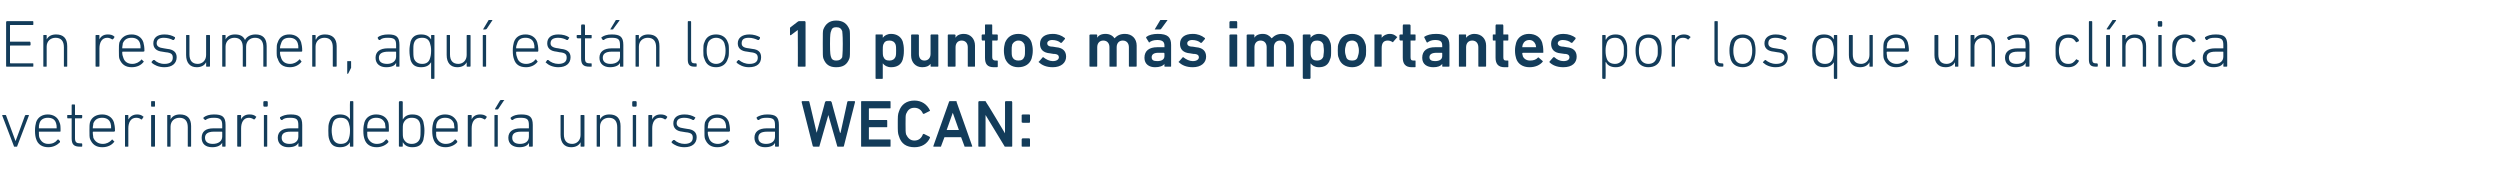 <?xml version="1.0" standalone="no"?><!DOCTYPE svg PUBLIC "-//W3C//DTD SVG 1.1//EN" "http://www.w3.org/Graphics/SVG/1.1/DTD/svg11.dtd"><svg xmlns="http://www.w3.org/2000/svg" version="1.1" width="450px" height="33px" viewBox="0 -3 450 33" style="top:-3px">  <desc>En resumen, aqu est n los 10 puntos m s importantes por los que una cl nica veterinaria deber a unirse a WECAN:</desc>  <defs/>  <g id="Polygon79742">    <path d="M 2.6 23.4 C 2.5 23.4 2.5 23.4 2.5 23.3 C 2.5 23.3 0.4 17.8 0.4 17.8 C 0.4 17.7 0.4 17.7 0.5 17.7 C 0.5 17.7 0.9 17.7 0.9 17.7 C 1 17.7 1.1 17.7 1.1 17.8 C 1.09 17.8 2.8 22.4 2.8 22.4 L 2.8 22.4 C 2.8 22.4 4.52 17.8 4.5 17.8 C 4.6 17.7 4.6 17.7 4.7 17.7 C 4.7 17.7 5.1 17.7 5.1 17.7 C 5.2 17.7 5.2 17.7 5.2 17.8 C 5.2 17.8 3.1 23.3 3.1 23.3 C 3.1 23.4 3.1 23.4 3 23.4 C 3 23.4 2.6 23.4 2.6 23.4 Z M 6.5 22 C 6.4 21.7 6.3 21.3 6.3 20.5 C 6.3 19.8 6.4 19.4 6.5 19 C 6.8 18.1 7.6 17.6 8.6 17.6 C 9.6 17.6 10.4 18.1 10.7 19 C 10.9 19.4 10.9 19.8 10.9 20.6 C 10.9 20.6 10.9 20.7 10.8 20.7 C 10.8 20.7 7 20.7 7 20.7 C 7 20.7 7 20.7 7 20.8 C 7 21.3 7 21.5 7.1 21.8 C 7.4 22.5 7.9 22.9 8.7 22.9 C 9.5 22.9 10 22.6 10.3 22.2 C 10.4 22.1 10.4 22.1 10.5 22.1 C 10.5 22.1 10.8 22.4 10.8 22.4 C 10.8 22.4 10.8 22.5 10.8 22.6 C 10.3 23.1 9.6 23.5 8.7 23.5 C 7.6 23.5 6.8 23 6.5 22 Z M 10.2 20.1 C 10.2 20.1 10.2 20.1 10.2 20.1 C 10.2 19.7 10.2 19.5 10.1 19.2 C 9.9 18.5 9.4 18.2 8.6 18.2 C 7.9 18.2 7.3 18.5 7.1 19.2 C 7 19.5 7 19.7 7 20.1 C 7 20.1 7 20.1 7 20.1 C 7 20.1 10.2 20.1 10.2 20.1 Z M 14.4 23.4 C 13.3 23.4 12.9 23 12.9 21.9 C 12.9 21.9 12.9 18.3 12.9 18.3 C 12.9 18.3 12.9 18.3 12.8 18.3 C 12.8 18.3 12.2 18.3 12.2 18.3 C 12.1 18.3 12.1 18.2 12.1 18.1 C 12.1 18.1 12.1 17.8 12.1 17.8 C 12.1 17.7 12.1 17.7 12.2 17.7 C 12.2 17.7 12.8 17.7 12.8 17.7 C 12.9 17.7 12.9 17.7 12.9 17.6 C 12.9 17.6 12.9 16 12.9 16 C 12.9 15.9 12.9 15.8 13 15.8 C 13 15.8 13.4 15.8 13.4 15.8 C 13.5 15.8 13.5 15.9 13.5 16 C 13.5 16 13.5 17.6 13.5 17.6 C 13.5 17.7 13.5 17.7 13.6 17.7 C 13.6 17.7 14.7 17.7 14.7 17.7 C 14.7 17.7 14.8 17.7 14.8 17.8 C 14.8 17.8 14.8 18.1 14.8 18.1 C 14.8 18.2 14.7 18.3 14.7 18.3 C 14.7 18.3 13.6 18.3 13.6 18.3 C 13.5 18.3 13.5 18.3 13.5 18.3 C 13.5 18.3 13.5 21.9 13.5 21.9 C 13.5 22.6 13.8 22.8 14.4 22.8 C 14.4 22.8 14.7 22.8 14.7 22.8 C 14.7 22.8 14.8 22.9 14.8 22.9 C 14.8 22.9 14.8 23.3 14.8 23.3 C 14.8 23.4 14.7 23.4 14.7 23.4 C 14.7 23.4 14.4 23.4 14.4 23.4 Z M 16.2 22 C 16.1 21.7 16.1 21.3 16.1 20.5 C 16.1 19.8 16.1 19.4 16.2 19 C 16.5 18.1 17.3 17.6 18.4 17.6 C 19.4 17.6 20.2 18.1 20.5 19 C 20.6 19.4 20.7 19.8 20.7 20.6 C 20.7 20.6 20.6 20.7 20.5 20.7 C 20.5 20.7 16.8 20.7 16.8 20.7 C 16.8 20.7 16.7 20.7 16.7 20.8 C 16.7 21.3 16.8 21.5 16.8 21.8 C 17.1 22.5 17.7 22.9 18.5 22.9 C 19.2 22.9 19.7 22.6 20.1 22.2 C 20.1 22.1 20.2 22.1 20.2 22.1 C 20.2 22.1 20.5 22.4 20.5 22.4 C 20.6 22.4 20.6 22.5 20.5 22.6 C 20.1 23.1 19.4 23.5 18.4 23.5 C 17.3 23.5 16.6 23 16.2 22 Z M 19.9 20.1 C 20 20.1 20 20.1 20 20.1 C 20 19.7 20 19.5 19.9 19.2 C 19.7 18.5 19.1 18.2 18.4 18.2 C 17.6 18.2 17.1 18.5 16.8 19.2 C 16.8 19.5 16.7 19.7 16.7 20.1 C 16.7 20.1 16.8 20.1 16.8 20.1 C 16.8 20.1 19.9 20.1 19.9 20.1 Z M 22.6 23.4 C 22.5 23.4 22.5 23.4 22.5 23.3 C 22.5 23.3 22.5 17.8 22.5 17.8 C 22.5 17.7 22.5 17.7 22.6 17.7 C 22.6 17.7 23 17.7 23 17.7 C 23.1 17.7 23.1 17.7 23.1 17.8 C 23.12 17.8 23.1 18.5 23.1 18.5 C 23.1 18.5 23.13 18.53 23.1 18.5 C 23.4 18 23.9 17.6 24.7 17.6 C 25.1 17.6 25.5 17.7 25.8 18 C 25.9 18 25.9 18 25.8 18.1 C 25.8 18.1 25.6 18.4 25.6 18.4 C 25.6 18.5 25.5 18.5 25.4 18.5 C 25.2 18.3 24.9 18.2 24.5 18.2 C 23.5 18.2 23.1 19.1 23.1 20.1 C 23.1 20.1 23.1 23.3 23.1 23.3 C 23.1 23.4 23.1 23.4 23 23.4 C 23 23.4 22.6 23.4 22.6 23.4 Z M 27.3 16.2 C 27.2 16.2 27.2 16.1 27.2 16 C 27.2 16 27.2 15.4 27.2 15.4 C 27.2 15.3 27.2 15.2 27.3 15.2 C 27.3 15.2 27.8 15.2 27.8 15.2 C 27.9 15.2 27.9 15.3 27.9 15.4 C 27.9 15.4 27.9 16 27.9 16 C 27.9 16.1 27.9 16.2 27.8 16.2 C 27.8 16.2 27.3 16.2 27.3 16.2 Z M 27.3 23.4 C 27.3 23.4 27.2 23.4 27.2 23.3 C 27.2 23.3 27.2 17.8 27.2 17.8 C 27.2 17.7 27.3 17.7 27.3 17.7 C 27.3 17.7 27.8 17.7 27.8 17.7 C 27.8 17.7 27.9 17.7 27.9 17.8 C 27.9 17.8 27.9 23.3 27.9 23.3 C 27.9 23.4 27.8 23.4 27.8 23.4 C 27.8 23.4 27.3 23.4 27.3 23.4 Z M 33.9 23.4 C 33.8 23.4 33.8 23.4 33.8 23.3 C 33.8 23.3 33.8 19.9 33.8 19.9 C 33.8 18.8 33.3 18.2 32.3 18.2 C 31.4 18.2 30.7 18.8 30.7 19.8 C 30.7 19.8 30.7 23.3 30.7 23.3 C 30.7 23.4 30.7 23.4 30.6 23.4 C 30.6 23.4 30.2 23.4 30.2 23.4 C 30.1 23.4 30.1 23.4 30.1 23.3 C 30.1 23.3 30.1 17.8 30.1 17.8 C 30.1 17.7 30.1 17.7 30.2 17.7 C 30.2 17.7 30.6 17.7 30.6 17.7 C 30.7 17.7 30.7 17.7 30.7 17.8 C 30.73 17.8 30.7 18.5 30.7 18.5 C 30.7 18.5 30.74 18.48 30.7 18.5 C 31 17.9 31.6 17.6 32.4 17.6 C 33.7 17.6 34.4 18.3 34.4 19.7 C 34.4 19.7 34.4 23.3 34.4 23.3 C 34.4 23.4 34.4 23.4 34.3 23.4 C 34.3 23.4 33.9 23.4 33.9 23.4 Z M 37 18.6 C 37 18.6 36.9 18.6 36.9 18.6 C 36.9 18.6 36.6 18.3 36.6 18.3 C 36.6 18.2 36.6 18.2 36.7 18.1 C 37.1 17.8 37.7 17.6 38.5 17.6 C 40 17.6 40.6 18 40.6 19.5 C 40.6 19.5 40.6 23.3 40.6 23.3 C 40.6 23.4 40.5 23.4 40.5 23.4 C 40.5 23.4 40.1 23.4 40.1 23.4 C 40 23.4 40 23.4 40 23.3 C 39.97 23.28 40 22.7 40 22.7 C 40 22.7 39.96 22.68 40 22.7 C 39.7 23.2 39.1 23.5 38.2 23.5 C 37 23.5 36.3 22.9 36.3 21.8 C 36.3 20.7 37 20.1 38.4 20.1 C 38.4 20.1 39.9 20.1 39.9 20.1 C 39.9 20.1 40 20.1 40 20.1 C 40 20.1 40 19.5 40 19.5 C 40 18.5 39.6 18.2 38.5 18.2 C 37.8 18.2 37.4 18.3 37 18.6 Z M 40 21.6 C 40 21.6 40 20.8 40 20.8 C 40 20.7 39.9 20.7 39.9 20.7 C 39.9 20.7 38.5 20.7 38.5 20.7 C 37.4 20.7 36.9 21.1 36.9 21.8 C 36.9 22.5 37.4 22.9 38.3 22.9 C 39.3 22.9 40 22.4 40 21.6 Z M 42.9 23.4 C 42.8 23.4 42.7 23.4 42.7 23.3 C 42.7 23.3 42.7 17.8 42.7 17.8 C 42.7 17.7 42.8 17.7 42.9 17.7 C 42.9 17.7 43.3 17.7 43.3 17.7 C 43.3 17.7 43.4 17.7 43.4 17.8 C 43.38 17.8 43.4 18.5 43.4 18.5 C 43.4 18.5 43.39 18.53 43.4 18.5 C 43.6 18 44.1 17.6 44.9 17.6 C 45.4 17.6 45.8 17.7 46.1 18 C 46.1 18 46.2 18 46.1 18.1 C 46.1 18.1 45.9 18.4 45.9 18.4 C 45.8 18.5 45.8 18.5 45.7 18.5 C 45.4 18.3 45.1 18.2 44.8 18.2 C 43.8 18.2 43.4 19.1 43.4 20.1 C 43.4 20.1 43.4 23.3 43.4 23.3 C 43.4 23.4 43.3 23.4 43.3 23.4 C 43.3 23.4 42.9 23.4 42.9 23.4 Z M 47.5 16.2 C 47.5 16.2 47.4 16.1 47.4 16 C 47.4 16 47.4 15.4 47.4 15.4 C 47.4 15.3 47.5 15.2 47.5 15.2 C 47.5 15.2 48.1 15.2 48.1 15.2 C 48.1 15.2 48.2 15.3 48.2 15.4 C 48.2 15.4 48.2 16 48.2 16 C 48.2 16.1 48.1 16.2 48.1 16.2 C 48.1 16.2 47.5 16.2 47.5 16.2 Z M 47.6 23.4 C 47.5 23.4 47.5 23.4 47.5 23.3 C 47.5 23.3 47.5 17.8 47.5 17.8 C 47.5 17.7 47.5 17.7 47.6 17.7 C 47.6 17.7 48 17.7 48 17.7 C 48.1 17.7 48.1 17.7 48.1 17.8 C 48.1 17.8 48.1 23.3 48.1 23.3 C 48.1 23.4 48.1 23.4 48 23.4 C 48 23.4 47.6 23.4 47.6 23.4 Z M 50.8 18.6 C 50.7 18.6 50.7 18.6 50.6 18.6 C 50.6 18.6 50.4 18.3 50.4 18.3 C 50.4 18.2 50.4 18.2 50.4 18.1 C 50.9 17.8 51.5 17.6 52.3 17.6 C 53.8 17.6 54.4 18 54.4 19.5 C 54.4 19.5 54.4 23.3 54.4 23.3 C 54.4 23.4 54.3 23.4 54.2 23.4 C 54.2 23.4 53.9 23.4 53.9 23.4 C 53.8 23.4 53.7 23.4 53.7 23.3 C 53.74 23.28 53.7 22.7 53.7 22.7 C 53.7 22.7 53.72 22.68 53.7 22.7 C 53.5 23.2 52.9 23.5 51.9 23.5 C 50.8 23.5 50 22.9 50 21.8 C 50 20.7 50.8 20.1 52.2 20.1 C 52.2 20.1 53.7 20.1 53.7 20.1 C 53.7 20.1 53.7 20.1 53.7 20.1 C 53.7 20.1 53.7 19.5 53.7 19.5 C 53.7 18.5 53.4 18.2 52.2 18.2 C 51.5 18.2 51.1 18.3 50.8 18.6 Z M 53.7 21.6 C 53.7 21.6 53.7 20.8 53.7 20.8 C 53.7 20.7 53.7 20.7 53.7 20.7 C 53.7 20.7 52.3 20.7 52.3 20.7 C 51.1 20.7 50.7 21.1 50.7 21.8 C 50.7 22.5 51.2 22.9 52.1 22.9 C 53.1 22.9 53.7 22.4 53.7 21.6 Z M 63.1 23.4 C 63 23.4 63 23.4 63 23.3 C 62.96 23.28 63 22.6 63 22.6 C 63 22.6 62.95 22.58 63 22.6 C 62.7 23.1 62.2 23.5 61.2 23.5 C 60.2 23.5 59.6 23.1 59.3 22.2 C 59.1 21.7 59.1 21.2 59.1 20.5 C 59.1 19.9 59.1 19.4 59.3 18.9 C 59.6 18 60.2 17.6 61.2 17.6 C 62.2 17.6 62.7 18 63 18.5 C 62.95 18.49 63 18.5 63 18.5 C 63 18.5 62.96 15.36 63 15.4 C 63 15.3 63 15.2 63.1 15.2 C 63.1 15.2 63.5 15.2 63.5 15.2 C 63.6 15.2 63.6 15.3 63.6 15.4 C 63.6 15.4 63.6 23.3 63.6 23.3 C 63.6 23.4 63.6 23.4 63.5 23.4 C 63.5 23.4 63.1 23.4 63.1 23.4 Z M 62.8 21.9 C 62.9 21.6 63 21.2 63 20.5 C 63 19.9 62.9 19.5 62.8 19.2 C 62.6 18.5 62.1 18.2 61.3 18.2 C 60.6 18.2 60.1 18.5 59.9 19.2 C 59.8 19.5 59.7 20 59.7 20.5 C 59.7 21 59.8 21.5 59.9 21.9 C 60.1 22.5 60.6 22.9 61.3 22.9 C 62.1 22.9 62.6 22.6 62.8 21.9 Z M 65.6 22 C 65.5 21.7 65.4 21.3 65.4 20.5 C 65.4 19.8 65.5 19.4 65.6 19 C 65.9 18.1 66.7 17.6 67.7 17.6 C 68.8 17.6 69.6 18.1 69.9 19 C 70 19.4 70 19.8 70 20.6 C 70 20.6 70 20.7 69.9 20.7 C 69.9 20.7 66.2 20.7 66.2 20.7 C 66.1 20.7 66.1 20.7 66.1 20.8 C 66.1 21.3 66.1 21.5 66.2 21.8 C 66.5 22.5 67.1 22.9 67.8 22.9 C 68.6 22.9 69.1 22.6 69.4 22.2 C 69.5 22.1 69.5 22.1 69.6 22.1 C 69.6 22.1 69.9 22.4 69.9 22.4 C 69.9 22.4 69.9 22.5 69.9 22.6 C 69.5 23.1 68.7 23.5 67.8 23.5 C 66.7 23.5 65.9 23 65.6 22 Z M 69.3 20.1 C 69.3 20.1 69.4 20.1 69.4 20.1 C 69.4 19.7 69.3 19.5 69.3 19.2 C 69 18.5 68.5 18.2 67.7 18.2 C 67 18.2 66.4 18.5 66.2 19.2 C 66.1 19.5 66.1 19.7 66.1 20.1 C 66.1 20.1 66.1 20.1 66.2 20.1 C 66.2 20.1 69.3 20.1 69.3 20.1 Z M 72.5 22.6 C 72.5 22.58 72.5 22.6 72.5 22.6 C 72.5 22.6 72.49 23.28 72.5 23.3 C 72.5 23.4 72.4 23.4 72.4 23.4 C 72.4 23.4 72 23.4 72 23.4 C 71.9 23.4 71.8 23.4 71.8 23.3 C 71.8 23.3 71.8 15.4 71.8 15.4 C 71.8 15.3 71.9 15.2 72 15.2 C 72 15.2 72.4 15.2 72.4 15.2 C 72.4 15.2 72.5 15.3 72.5 15.4 C 72.49 15.36 72.5 18.5 72.5 18.5 C 72.5 18.5 72.5 18.49 72.5 18.5 C 72.8 18 73.3 17.6 74.2 17.6 C 75.3 17.6 75.9 18 76.2 18.9 C 76.3 19.4 76.4 19.9 76.4 20.5 C 76.4 21.2 76.3 21.7 76.2 22.2 C 75.9 23.1 75.3 23.5 74.2 23.5 C 73.3 23.5 72.8 23.1 72.5 22.6 Z M 75.6 21.9 C 75.7 21.5 75.7 21 75.7 20.5 C 75.7 20 75.7 19.5 75.6 19.2 C 75.4 18.5 74.9 18.2 74.1 18.2 C 73.4 18.2 72.9 18.5 72.6 19.2 C 72.5 19.5 72.5 19.9 72.5 20.5 C 72.5 21.2 72.5 21.6 72.6 21.9 C 72.9 22.6 73.4 22.9 74.1 22.9 C 74.9 22.9 75.4 22.5 75.6 21.9 Z M 78 22 C 77.9 21.7 77.8 21.3 77.8 20.5 C 77.8 19.8 77.9 19.4 78 19 C 78.3 18.1 79.1 17.6 80.1 17.6 C 81.2 17.6 81.9 18.1 82.3 19 C 82.4 19.4 82.4 19.8 82.4 20.6 C 82.4 20.6 82.4 20.7 82.3 20.7 C 82.3 20.7 78.6 20.7 78.6 20.7 C 78.5 20.7 78.5 20.7 78.5 20.8 C 78.5 21.3 78.5 21.5 78.6 21.8 C 78.9 22.5 79.5 22.9 80.2 22.9 C 81 22.9 81.5 22.6 81.8 22.2 C 81.9 22.1 81.9 22.1 82 22.1 C 82 22.1 82.3 22.4 82.3 22.4 C 82.3 22.4 82.3 22.5 82.3 22.6 C 81.9 23.1 81.1 23.5 80.2 23.5 C 79.1 23.5 78.3 23 78 22 Z M 81.7 20.1 C 81.7 20.1 81.8 20.1 81.8 20.1 C 81.8 19.7 81.7 19.5 81.7 19.2 C 81.4 18.5 80.9 18.2 80.1 18.2 C 79.4 18.2 78.8 18.5 78.6 19.2 C 78.5 19.5 78.5 19.7 78.5 20.1 C 78.5 20.1 78.5 20.1 78.6 20.1 C 78.6 20.1 81.7 20.1 81.7 20.1 Z M 84.4 23.4 C 84.3 23.4 84.2 23.4 84.2 23.3 C 84.2 23.3 84.2 17.8 84.2 17.8 C 84.2 17.7 84.3 17.7 84.4 17.7 C 84.4 17.7 84.8 17.7 84.8 17.7 C 84.8 17.7 84.9 17.7 84.9 17.8 C 84.89 17.8 84.9 18.5 84.9 18.5 C 84.9 18.5 84.9 18.53 84.9 18.5 C 85.1 18 85.6 17.6 86.4 17.6 C 86.9 17.6 87.3 17.7 87.6 18 C 87.6 18 87.7 18 87.6 18.1 C 87.6 18.1 87.4 18.4 87.4 18.4 C 87.3 18.5 87.3 18.5 87.2 18.5 C 86.9 18.3 86.6 18.2 86.3 18.2 C 85.3 18.2 84.9 19.1 84.9 20.1 C 84.9 20.1 84.9 23.3 84.9 23.3 C 84.9 23.4 84.8 23.4 84.8 23.4 C 84.8 23.4 84.4 23.4 84.4 23.4 Z M 89.2 16.7 C 89.1 16.7 89.1 16.7 89.1 16.6 C 89.1 16.6 90 15.1 90 15.1 C 90.1 15 90.1 15 90.2 15 C 90.2 15 90.7 15 90.7 15 C 90.8 15 90.8 15.1 90.7 15.1 C 90.7 15.1 89.7 16.6 89.7 16.6 C 89.6 16.7 89.6 16.7 89.5 16.7 C 89.5 16.7 89.2 16.7 89.2 16.7 Z M 89.1 23.4 C 89 23.4 89 23.4 89 23.3 C 89 23.3 89 17.8 89 17.8 C 89 17.7 89 17.7 89.1 17.7 C 89.1 17.7 89.5 17.7 89.5 17.7 C 89.6 17.7 89.6 17.7 89.6 17.8 C 89.6 17.8 89.6 23.3 89.6 23.3 C 89.6 23.4 89.6 23.4 89.5 23.4 C 89.5 23.4 89.1 23.4 89.1 23.4 Z M 92.3 18.6 C 92.2 18.6 92.2 18.6 92.1 18.6 C 92.1 18.6 91.9 18.3 91.9 18.3 C 91.9 18.2 91.9 18.2 92 18.1 C 92.4 17.8 93 17.6 93.8 17.6 C 95.3 17.6 95.9 18 95.9 19.5 C 95.9 19.5 95.9 23.3 95.9 23.3 C 95.9 23.4 95.8 23.4 95.7 23.4 C 95.7 23.4 95.4 23.4 95.4 23.4 C 95.3 23.4 95.2 23.4 95.2 23.3 C 95.24 23.28 95.2 22.7 95.2 22.7 C 95.2 22.7 95.23 22.68 95.2 22.7 C 95 23.2 94.4 23.5 93.5 23.5 C 92.3 23.5 91.5 22.9 91.5 21.8 C 91.5 20.7 92.3 20.1 93.7 20.1 C 93.7 20.1 95.2 20.1 95.2 20.1 C 95.2 20.1 95.2 20.1 95.2 20.1 C 95.2 20.1 95.2 19.5 95.2 19.5 C 95.2 18.5 94.9 18.2 93.7 18.2 C 93 18.2 92.6 18.3 92.3 18.6 Z M 95.2 21.6 C 95.2 21.6 95.2 20.8 95.2 20.8 C 95.2 20.7 95.2 20.7 95.2 20.7 C 95.2 20.7 93.8 20.7 93.8 20.7 C 92.6 20.7 92.2 21.1 92.2 21.8 C 92.2 22.5 92.7 22.9 93.6 22.9 C 94.6 22.9 95.2 22.4 95.2 21.6 Z M 104.6 23.4 C 104.6 23.4 104.5 23.4 104.5 23.3 C 104.52 23.28 104.5 22.6 104.5 22.6 C 104.5 22.6 104.51 22.61 104.5 22.6 C 104.2 23.2 103.6 23.5 102.8 23.5 C 101.6 23.5 100.9 22.7 100.9 21.3 C 100.9 21.3 100.9 17.8 100.9 17.8 C 100.9 17.7 100.9 17.7 101 17.7 C 101 17.7 101.4 17.7 101.4 17.7 C 101.5 17.7 101.5 17.7 101.5 17.8 C 101.5 17.8 101.5 21.2 101.5 21.2 C 101.5 22.3 102 22.9 103 22.9 C 103.8 22.9 104.5 22.3 104.5 21.3 C 104.5 21.3 104.5 17.8 104.5 17.8 C 104.5 17.7 104.6 17.7 104.6 17.7 C 104.6 17.7 105 17.7 105 17.7 C 105.1 17.7 105.2 17.7 105.2 17.8 C 105.2 17.8 105.2 23.3 105.2 23.3 C 105.2 23.4 105.1 23.4 105 23.4 C 105 23.4 104.6 23.4 104.6 23.4 Z M 111.2 23.4 C 111.1 23.4 111.1 23.4 111.1 23.3 C 111.1 23.3 111.1 19.9 111.1 19.9 C 111.1 18.8 110.6 18.2 109.6 18.2 C 108.7 18.2 108 18.8 108 19.8 C 108 19.8 108 23.3 108 23.3 C 108 23.4 108 23.4 107.9 23.4 C 107.9 23.4 107.5 23.4 107.5 23.4 C 107.4 23.4 107.4 23.4 107.4 23.3 C 107.4 23.3 107.4 17.8 107.4 17.8 C 107.4 17.7 107.4 17.7 107.5 17.7 C 107.5 17.7 107.9 17.7 107.9 17.7 C 108 17.7 108 17.7 108 17.8 C 108.02 17.8 108 18.5 108 18.5 C 108 18.5 108.03 18.48 108 18.5 C 108.3 17.9 108.9 17.6 109.7 17.6 C 111 17.6 111.7 18.3 111.7 19.7 C 111.7 19.7 111.7 23.3 111.7 23.3 C 111.7 23.4 111.7 23.4 111.6 23.4 C 111.6 23.4 111.2 23.4 111.2 23.4 Z M 113.9 16.2 C 113.9 16.2 113.8 16.1 113.8 16 C 113.8 16 113.8 15.4 113.8 15.4 C 113.8 15.3 113.9 15.2 113.9 15.2 C 113.9 15.2 114.5 15.2 114.5 15.2 C 114.5 15.2 114.6 15.3 114.6 15.4 C 114.6 15.4 114.6 16 114.6 16 C 114.6 16.1 114.5 16.2 114.5 16.2 C 114.5 16.2 113.9 16.2 113.9 16.2 Z M 114 23.4 C 113.9 23.4 113.9 23.4 113.9 23.3 C 113.9 23.3 113.9 17.8 113.9 17.8 C 113.9 17.7 113.9 17.7 114 17.7 C 114 17.7 114.4 17.7 114.4 17.7 C 114.5 17.7 114.5 17.7 114.5 17.8 C 114.5 17.8 114.5 23.3 114.5 23.3 C 114.5 23.4 114.5 23.4 114.4 23.4 C 114.4 23.4 114 23.4 114 23.4 Z M 116.8 23.4 C 116.8 23.4 116.7 23.4 116.7 23.3 C 116.7 23.3 116.7 17.8 116.7 17.8 C 116.7 17.7 116.8 17.7 116.8 17.7 C 116.8 17.7 117.2 17.7 117.2 17.7 C 117.3 17.7 117.4 17.7 117.4 17.8 C 117.37 17.8 117.4 18.5 117.4 18.5 C 117.4 18.5 117.38 18.53 117.4 18.5 C 117.6 18 118.1 17.6 118.9 17.6 C 119.4 17.6 119.8 17.7 120.1 18 C 120.1 18 120.1 18 120.1 18.1 C 120.1 18.1 119.9 18.4 119.9 18.4 C 119.8 18.5 119.7 18.5 119.7 18.5 C 119.4 18.3 119.1 18.2 118.8 18.2 C 117.8 18.2 117.4 19.1 117.4 20.1 C 117.4 20.1 117.4 23.3 117.4 23.3 C 117.4 23.4 117.3 23.4 117.2 23.4 C 117.2 23.4 116.8 23.4 116.8 23.4 Z M 120.9 22.7 C 120.9 22.7 120.9 22.6 120.9 22.5 C 120.9 22.5 121.2 22.2 121.2 22.2 C 121.3 22.2 121.3 22.2 121.4 22.2 C 121.8 22.6 122.5 22.9 123.2 22.9 C 124.2 22.9 124.7 22.5 124.7 21.8 C 124.7 21.2 124.5 20.9 123.4 20.8 C 123.4 20.8 122.8 20.7 122.8 20.7 C 121.8 20.6 121.2 20.1 121.2 19.2 C 121.2 18.2 121.9 17.6 123.2 17.6 C 124 17.6 124.6 17.8 125.1 18.1 C 125.2 18.2 125.2 18.2 125.1 18.3 C 125.1 18.3 124.9 18.6 124.9 18.6 C 124.9 18.6 124.8 18.6 124.7 18.6 C 124.4 18.4 123.8 18.2 123.2 18.2 C 122.3 18.2 121.8 18.5 121.8 19.2 C 121.8 19.7 122.2 20 123.1 20.1 C 123.1 20.1 123.7 20.2 123.7 20.2 C 124.8 20.3 125.4 20.8 125.4 21.7 C 125.4 22.8 124.6 23.5 123.2 23.5 C 122.1 23.5 121.4 23.1 120.9 22.7 Z M 126.9 22 C 126.8 21.7 126.8 21.3 126.8 20.5 C 126.8 19.8 126.8 19.4 126.9 19 C 127.3 18.1 128 17.6 129.1 17.6 C 130.1 17.6 130.9 18.1 131.2 19 C 131.3 19.4 131.4 19.8 131.4 20.6 C 131.4 20.6 131.3 20.7 131.2 20.7 C 131.2 20.7 127.5 20.7 127.5 20.7 C 127.5 20.7 127.4 20.7 127.4 20.8 C 127.4 21.3 127.5 21.5 127.6 21.8 C 127.8 22.5 128.4 22.9 129.2 22.9 C 129.9 22.9 130.4 22.6 130.8 22.2 C 130.8 22.1 130.9 22.1 130.9 22.1 C 130.9 22.1 131.2 22.4 131.2 22.4 C 131.3 22.4 131.3 22.5 131.2 22.6 C 130.8 23.1 130.1 23.5 129.1 23.5 C 128 23.5 127.3 23 126.9 22 Z M 130.6 20.1 C 130.7 20.1 130.7 20.1 130.7 20.1 C 130.7 19.7 130.7 19.5 130.6 19.2 C 130.4 18.5 129.8 18.2 129.1 18.2 C 128.3 18.2 127.8 18.5 127.5 19.2 C 127.5 19.5 127.4 19.7 127.4 20.1 C 127.4 20.1 127.5 20.1 127.5 20.1 C 127.5 20.1 130.6 20.1 130.6 20.1 Z M 136.6 18.6 C 136.5 18.6 136.5 18.6 136.4 18.6 C 136.4 18.6 136.2 18.3 136.2 18.3 C 136.2 18.2 136.2 18.2 136.2 18.1 C 136.7 17.8 137.3 17.6 138.1 17.6 C 139.6 17.6 140.2 18 140.2 19.5 C 140.2 19.5 140.2 23.3 140.2 23.3 C 140.2 23.4 140.1 23.4 140 23.4 C 140 23.4 139.7 23.4 139.7 23.4 C 139.6 23.4 139.5 23.4 139.5 23.3 C 139.53 23.28 139.5 22.7 139.5 22.7 C 139.5 22.7 139.52 22.68 139.5 22.7 C 139.3 23.2 138.7 23.5 137.7 23.5 C 136.6 23.5 135.8 22.9 135.8 21.8 C 135.8 20.7 136.6 20.1 138 20.1 C 138 20.1 139.5 20.1 139.5 20.1 C 139.5 20.1 139.5 20.1 139.5 20.1 C 139.5 20.1 139.5 19.5 139.5 19.5 C 139.5 18.5 139.2 18.2 138 18.2 C 137.3 18.2 136.9 18.3 136.6 18.6 Z M 139.5 21.6 C 139.5 21.6 139.5 20.8 139.5 20.8 C 139.5 20.7 139.5 20.7 139.5 20.7 C 139.5 20.7 138.1 20.7 138.1 20.7 C 136.9 20.7 136.5 21.1 136.5 21.8 C 136.5 22.5 137 22.9 137.9 22.9 C 138.9 22.9 139.5 22.4 139.5 21.6 Z M 150.8 23.4 C 150.8 23.4 150.7 23.4 150.7 23.3 C 150.68 23.28 149.1 17.7 149.1 17.7 L 149.1 17.7 C 149.1 17.7 147.52 23.28 147.5 23.3 C 147.5 23.4 147.5 23.4 147.4 23.4 C 147.4 23.4 146.5 23.4 146.5 23.4 C 146.4 23.4 146.4 23.4 146.3 23.3 C 146.3 23.3 144.3 15.4 144.3 15.4 C 144.3 15.3 144.3 15.2 144.4 15.2 C 144.4 15.2 145.6 15.2 145.6 15.2 C 145.6 15.2 145.7 15.3 145.7 15.4 C 145.7 15.36 147 20.9 147 20.9 L 147 20.9 C 147 20.9 148.54 15.36 148.5 15.4 C 148.6 15.3 148.6 15.2 148.7 15.2 C 148.7 15.2 149.5 15.2 149.5 15.2 C 149.6 15.2 149.6 15.3 149.7 15.4 C 149.67 15.36 151.2 20.9 151.2 20.9 L 151.3 20.9 C 151.3 20.9 152.52 15.36 152.5 15.4 C 152.5 15.3 152.6 15.2 152.7 15.2 C 152.7 15.2 153.8 15.2 153.8 15.2 C 153.9 15.2 153.9 15.3 153.9 15.4 C 153.9 15.4 151.9 23.3 151.9 23.3 C 151.9 23.4 151.8 23.4 151.7 23.4 C 151.7 23.4 150.8 23.4 150.8 23.4 Z M 155 15.4 C 155 15.3 155 15.2 155.1 15.2 C 155.1 15.2 160.2 15.2 160.2 15.2 C 160.3 15.2 160.3 15.3 160.3 15.4 C 160.3 15.4 160.3 16.4 160.3 16.4 C 160.3 16.5 160.3 16.5 160.2 16.5 C 160.2 16.5 156.5 16.5 156.5 16.5 C 156.4 16.5 156.4 16.5 156.4 16.6 C 156.4 16.6 156.4 18.6 156.4 18.6 C 156.4 18.6 156.4 18.6 156.5 18.6 C 156.5 18.6 159.6 18.6 159.6 18.6 C 159.7 18.6 159.7 18.7 159.7 18.8 C 159.7 18.8 159.7 19.8 159.7 19.8 C 159.7 19.9 159.7 19.9 159.6 19.9 C 159.6 19.9 156.5 19.9 156.5 19.9 C 156.4 19.9 156.4 19.9 156.4 20 C 156.4 20 156.4 22.1 156.4 22.1 C 156.4 22.1 156.4 22.1 156.5 22.1 C 156.5 22.1 160.2 22.1 160.2 22.1 C 160.3 22.1 160.3 22.2 160.3 22.2 C 160.3 22.2 160.3 23.3 160.3 23.3 C 160.3 23.4 160.3 23.4 160.2 23.4 C 160.2 23.4 155.1 23.4 155.1 23.4 C 155 23.4 155 23.4 155 23.3 C 155 23.3 155 15.4 155 15.4 Z M 161.6 19.3 C 161.6 18 161.6 17.6 161.8 17.1 C 162.2 15.8 163.2 15.1 164.6 15.1 C 165.9 15.1 166.9 15.8 167.4 16.9 C 167.4 16.9 167.4 17 167.3 17 C 167.3 17 166.3 17.5 166.3 17.5 C 166.2 17.5 166.2 17.5 166.1 17.4 C 165.9 16.9 165.4 16.4 164.6 16.4 C 163.8 16.4 163.4 16.8 163.1 17.5 C 163 17.8 163 18.1 163 19.3 C 163 20.5 163 20.8 163.1 21.2 C 163.4 21.8 163.8 22.3 164.6 22.3 C 165.4 22.3 165.9 21.8 166.1 21.2 C 166.2 21.1 166.2 21.1 166.3 21.1 C 166.3 21.1 167.3 21.6 167.3 21.6 C 167.4 21.7 167.4 21.7 167.4 21.8 C 166.9 22.9 165.9 23.5 164.6 23.5 C 163.2 23.5 162.2 22.9 161.8 21.5 C 161.6 21 161.6 20.6 161.6 19.3 Z M 170.8 15.4 C 170.8 15.3 170.9 15.2 171 15.2 C 171 15.2 172.1 15.2 172.1 15.2 C 172.2 15.2 172.2 15.3 172.2 15.4 C 172.2 15.4 175 23.3 175 23.3 C 175 23.4 175 23.4 174.9 23.4 C 174.9 23.4 173.7 23.4 173.7 23.4 C 173.6 23.4 173.6 23.4 173.6 23.3 C 173.58 23.28 173 21.7 173 21.7 L 170 21.7 C 170 21.7 169.42 23.28 169.4 23.3 C 169.4 23.4 169.4 23.4 169.3 23.4 C 169.3 23.4 168.1 23.4 168.1 23.4 C 168 23.4 168 23.4 168 23.3 C 168 23.3 170.8 15.4 170.8 15.4 Z M 172.6 20.4 L 171.5 17.3 L 171.5 17.3 L 170.4 20.4 L 172.6 20.4 Z M 176.1 15.4 C 176.1 15.3 176.2 15.2 176.2 15.2 C 176.2 15.2 177.3 15.2 177.3 15.2 C 177.4 15.2 177.5 15.3 177.5 15.4 C 177.54 15.36 180.9 21 180.9 21 L 180.9 21 C 180.9 21 180.91 15.36 180.9 15.4 C 180.9 15.3 181 15.2 181 15.2 C 181 15.2 182.1 15.2 182.1 15.2 C 182.1 15.2 182.2 15.3 182.2 15.4 C 182.2 15.4 182.2 23.3 182.2 23.3 C 182.2 23.4 182.1 23.4 182.1 23.4 C 182.1 23.4 181 23.4 181 23.4 C 180.9 23.4 180.8 23.4 180.8 23.3 C 180.78 23.28 177.4 17.7 177.4 17.7 L 177.4 17.7 C 177.4 17.7 177.39 23.28 177.4 23.3 C 177.4 23.4 177.3 23.4 177.3 23.4 C 177.3 23.4 176.2 23.4 176.2 23.4 C 176.2 23.4 176.1 23.4 176.1 23.3 C 176.1 23.3 176.1 15.4 176.1 15.4 Z M 183.9 19 C 183.9 19 183.9 17.7 183.9 17.7 C 183.9 17.7 184 17.6 184.1 17.6 C 184.1 17.6 185.3 17.6 185.3 17.6 C 185.3 17.6 185.4 17.7 185.4 17.7 C 185.4 17.7 185.4 19 185.4 19 C 185.4 19 185.3 19.1 185.3 19.1 C 185.3 19.1 184.1 19.1 184.1 19.1 C 184 19.1 183.9 19 183.9 19 Z M 183.9 22.1 C 183.9 22 184 21.9 184.1 21.9 C 184.1 21.9 185.3 21.9 185.3 21.9 C 185.3 21.9 185.4 22 185.4 22.1 C 185.4 22.1 185.4 23.3 185.4 23.3 C 185.4 23.4 185.3 23.4 185.3 23.4 C 185.3 23.4 184.1 23.4 184.1 23.4 C 184 23.4 183.9 23.4 183.9 23.3 C 183.9 23.3 183.9 22.1 183.9 22.1 Z " stroke="none" fill="#133c5a"/>  </g>  <g id="Polygon79741">    <path d="M 1.1 1 C 1.1 0.9 1.2 0.8 1.2 0.8 C 1.2 0.8 5.9 0.8 5.9 0.8 C 6 0.8 6 0.9 6 1 C 6 1 6 1.4 6 1.4 C 6 1.4 6 1.5 5.9 1.5 C 5.9 1.5 1.9 1.5 1.9 1.5 C 1.8 1.5 1.8 1.5 1.8 1.6 C 1.8 1.6 1.8 4.5 1.8 4.5 C 1.8 4.5 1.8 4.5 1.9 4.5 C 1.9 4.5 5.4 4.5 5.4 4.5 C 5.4 4.5 5.5 4.6 5.5 4.7 C 5.5 4.7 5.5 5.1 5.5 5.1 C 5.5 5.1 5.4 5.2 5.4 5.2 C 5.4 5.2 1.9 5.2 1.9 5.2 C 1.8 5.2 1.8 5.2 1.8 5.3 C 1.8 5.3 1.8 8.3 1.8 8.3 C 1.8 8.3 1.8 8.4 1.9 8.4 C 1.9 8.4 5.9 8.4 5.9 8.4 C 6 8.4 6 8.4 6 8.5 C 6 8.5 6 8.9 6 8.9 C 6 9 6 9 5.9 9 C 5.9 9 1.2 9 1.2 9 C 1.2 9 1.1 9 1.1 8.9 C 1.1 8.9 1.1 1 1.1 1 Z M 11.6 9 C 11.5 9 11.5 9 11.5 8.9 C 11.5 8.9 11.5 5.5 11.5 5.5 C 11.5 4.4 11 3.8 10 3.8 C 9.1 3.8 8.4 4.4 8.4 5.4 C 8.4 5.4 8.4 8.9 8.4 8.9 C 8.4 9 8.4 9 8.3 9 C 8.3 9 7.9 9 7.9 9 C 7.8 9 7.8 9 7.8 8.9 C 7.8 8.9 7.8 3.4 7.8 3.4 C 7.8 3.3 7.8 3.3 7.9 3.3 C 7.9 3.3 8.3 3.3 8.3 3.3 C 8.4 3.3 8.4 3.3 8.4 3.4 C 8.42 3.4 8.4 4.1 8.4 4.1 C 8.4 4.1 8.44 4.08 8.4 4.1 C 8.7 3.5 9.3 3.2 10.1 3.2 C 11.4 3.2 12.1 3.9 12.1 5.3 C 12.1 5.3 12.1 8.9 12.1 8.9 C 12.1 9 12.1 9 12 9 C 12 9 11.6 9 11.6 9 Z M 17.3 9 C 17.3 9 17.2 9 17.2 8.9 C 17.2 8.9 17.2 3.4 17.2 3.4 C 17.2 3.3 17.3 3.3 17.3 3.3 C 17.3 3.3 17.7 3.3 17.7 3.3 C 17.8 3.3 17.9 3.3 17.9 3.4 C 17.87 3.4 17.9 4.1 17.9 4.1 C 17.9 4.1 17.88 4.13 17.9 4.1 C 18.1 3.6 18.6 3.2 19.4 3.2 C 19.9 3.2 20.3 3.3 20.6 3.6 C 20.6 3.6 20.6 3.6 20.6 3.7 C 20.6 3.7 20.4 4 20.4 4 C 20.3 4.1 20.2 4.1 20.2 4.1 C 19.9 3.9 19.6 3.8 19.3 3.8 C 18.3 3.8 17.9 4.7 17.9 5.7 C 17.9 5.7 17.9 8.9 17.9 8.9 C 17.9 9 17.8 9 17.7 9 C 17.7 9 17.3 9 17.3 9 Z M 21.5 7.6 C 21.4 7.3 21.4 6.9 21.4 6.1 C 21.4 5.4 21.4 5 21.5 4.6 C 21.9 3.7 22.6 3.2 23.7 3.2 C 24.7 3.2 25.5 3.7 25.8 4.6 C 25.9 5 26 5.4 26 6.2 C 26 6.2 25.9 6.3 25.8 6.3 C 25.8 6.3 22.1 6.3 22.1 6.3 C 22.1 6.3 22 6.3 22 6.4 C 22 6.9 22.1 7.1 22.2 7.4 C 22.4 8.1 23 8.5 23.8 8.5 C 24.5 8.5 25 8.2 25.4 7.8 C 25.4 7.7 25.5 7.7 25.5 7.7 C 25.5 7.7 25.8 8 25.8 8 C 25.9 8 25.9 8.1 25.8 8.2 C 25.4 8.7 24.7 9.1 23.7 9.1 C 22.6 9.1 21.9 8.6 21.5 7.6 Z M 25.2 5.7 C 25.3 5.7 25.3 5.7 25.3 5.7 C 25.3 5.3 25.3 5.1 25.2 4.8 C 25 4.1 24.4 3.8 23.7 3.8 C 22.9 3.8 22.4 4.1 22.1 4.8 C 22.1 5.1 22 5.3 22 5.7 C 22 5.7 22.1 5.7 22.1 5.7 C 22.1 5.7 25.2 5.7 25.2 5.7 Z M 27.3 8.3 C 27.3 8.3 27.3 8.2 27.3 8.1 C 27.3 8.1 27.6 7.8 27.6 7.8 C 27.6 7.8 27.7 7.8 27.8 7.8 C 28.2 8.2 28.8 8.5 29.6 8.5 C 30.6 8.5 31.1 8.1 31.1 7.4 C 31.1 6.8 30.9 6.5 29.8 6.4 C 29.8 6.4 29.2 6.3 29.2 6.3 C 28.2 6.2 27.6 5.7 27.6 4.8 C 27.6 3.8 28.3 3.2 29.6 3.2 C 30.4 3.2 31 3.4 31.5 3.7 C 31.5 3.8 31.5 3.8 31.5 3.9 C 31.5 3.9 31.3 4.2 31.3 4.2 C 31.3 4.2 31.2 4.2 31.1 4.2 C 30.8 4 30.1 3.8 29.5 3.8 C 28.7 3.8 28.2 4.1 28.2 4.8 C 28.2 5.3 28.6 5.6 29.5 5.7 C 29.5 5.7 30.1 5.8 30.1 5.8 C 31.2 5.9 31.8 6.4 31.8 7.3 C 31.8 8.4 31 9.1 29.6 9.1 C 28.5 9.1 27.8 8.7 27.3 8.3 Z M 37.2 9 C 37.2 9 37.1 9 37.1 8.9 C 37.12 8.88 37.1 8.2 37.1 8.2 C 37.1 8.2 37.1 8.21 37.1 8.2 C 36.8 8.8 36.2 9.1 35.4 9.1 C 34.2 9.1 33.5 8.3 33.5 6.9 C 33.5 6.9 33.5 3.4 33.5 3.4 C 33.5 3.3 33.5 3.3 33.6 3.3 C 33.6 3.3 34 3.3 34 3.3 C 34.1 3.3 34.1 3.3 34.1 3.4 C 34.1 3.4 34.1 6.8 34.1 6.8 C 34.1 7.9 34.6 8.5 35.6 8.5 C 36.4 8.5 37.1 7.9 37.1 6.9 C 37.1 6.9 37.1 3.4 37.1 3.4 C 37.1 3.3 37.2 3.3 37.2 3.3 C 37.2 3.3 37.6 3.3 37.6 3.3 C 37.7 3.3 37.8 3.3 37.8 3.4 C 37.8 3.4 37.8 8.9 37.8 8.9 C 37.8 9 37.7 9 37.6 9 C 37.6 9 37.2 9 37.2 9 Z M 47.5 9 C 47.4 9 47.4 9 47.4 8.9 C 47.4 8.9 47.4 5.5 47.4 5.5 C 47.4 4.4 46.9 3.8 45.9 3.8 C 45 3.8 44.3 4.4 44.3 5.4 C 44.3 5.4 44.3 8.9 44.3 8.9 C 44.3 9 44.3 9 44.2 9 C 44.2 9 43.8 9 43.8 9 C 43.7 9 43.7 9 43.7 8.9 C 43.7 8.9 43.7 5.5 43.7 5.5 C 43.7 4.4 43.2 3.8 42.2 3.8 C 41.3 3.8 40.6 4.4 40.6 5.4 C 40.6 5.4 40.6 8.9 40.6 8.9 C 40.6 9 40.6 9 40.5 9 C 40.5 9 40.1 9 40.1 9 C 40 9 40 9 40 8.9 C 40 8.9 40 3.4 40 3.4 C 40 3.3 40 3.3 40.1 3.3 C 40.1 3.3 40.5 3.3 40.5 3.3 C 40.6 3.3 40.6 3.3 40.6 3.4 C 40.62 3.4 40.6 4.1 40.6 4.1 C 40.6 4.1 40.63 4.08 40.6 4.1 C 40.9 3.5 41.5 3.2 42.3 3.2 C 43.2 3.2 43.8 3.5 44.1 4.2 C 44.1 4.2 44.1 4.2 44.1 4.2 C 44.4 3.6 45.1 3.2 46 3.2 C 47.3 3.2 48 3.9 48 5.3 C 48 5.3 48 8.9 48 8.9 C 48 9 48 9 47.9 9 C 47.9 9 47.5 9 47.5 9 Z M 50 7.6 C 49.8 7.3 49.8 6.9 49.8 6.1 C 49.8 5.4 49.8 5 50 4.6 C 50.3 3.7 51 3.2 52.1 3.2 C 53.1 3.2 53.9 3.7 54.2 4.6 C 54.3 5 54.4 5.4 54.4 6.2 C 54.4 6.2 54.3 6.3 54.3 6.3 C 54.3 6.3 50.5 6.3 50.5 6.3 C 50.5 6.3 50.4 6.3 50.4 6.4 C 50.4 6.9 50.5 7.1 50.6 7.4 C 50.8 8.1 51.4 8.5 52.2 8.5 C 52.9 8.5 53.4 8.2 53.8 7.8 C 53.8 7.7 53.9 7.7 54 7.7 C 54 7.7 54.2 8 54.2 8 C 54.3 8 54.3 8.1 54.2 8.2 C 53.8 8.7 53.1 9.1 52.2 9.1 C 51 9.1 50.3 8.6 50 7.6 Z M 53.7 5.7 C 53.7 5.7 53.7 5.7 53.7 5.7 C 53.7 5.3 53.7 5.1 53.6 4.8 C 53.4 4.1 52.8 3.8 52.1 3.8 C 51.3 3.8 50.8 4.1 50.6 4.8 C 50.5 5.1 50.4 5.3 50.4 5.7 C 50.4 5.7 50.5 5.7 50.5 5.7 C 50.5 5.7 53.7 5.7 53.7 5.7 Z M 60 9 C 60 9 59.9 9 59.9 8.9 C 59.9 8.9 59.9 5.5 59.9 5.5 C 59.9 4.4 59.4 3.8 58.4 3.8 C 57.5 3.8 56.8 4.4 56.8 5.4 C 56.8 5.4 56.8 8.9 56.8 8.9 C 56.8 9 56.8 9 56.7 9 C 56.7 9 56.3 9 56.3 9 C 56.2 9 56.2 9 56.2 8.9 C 56.2 8.9 56.2 3.4 56.2 3.4 C 56.2 3.3 56.2 3.3 56.3 3.3 C 56.3 3.3 56.7 3.3 56.7 3.3 C 56.8 3.3 56.8 3.3 56.8 3.4 C 56.84 3.4 56.8 4.1 56.8 4.1 C 56.8 4.1 56.85 4.08 56.9 4.1 C 57.1 3.5 57.7 3.2 58.5 3.2 C 59.8 3.2 60.6 3.9 60.6 5.3 C 60.6 5.3 60.6 8.9 60.6 8.9 C 60.6 9 60.5 9 60.4 9 C 60.4 9 60 9 60 9 Z M 62.6 8 C 62.6 8 63.1 8 63.1 8 C 63.2 8 63.2 8 63.2 8.1 C 63.2 8.1 63.2 9 63.2 9 C 63.2 9.1 63.2 9.1 63.2 9.2 C 63.2 9.2 62.7 10.2 62.7 10.2 C 62.7 10.2 62.6 10.3 62.6 10.3 C 62.5 10.3 62.5 10.2 62.5 10.2 C 62.5 10.2 62.5 8.1 62.5 8.1 C 62.5 8 62.5 8 62.6 8 Z M 68.4 4.2 C 68.3 4.2 68.2 4.2 68.2 4.2 C 68.2 4.2 68 3.9 68 3.9 C 68 3.8 68 3.8 68 3.7 C 68.4 3.4 69 3.2 69.9 3.2 C 71.3 3.2 71.9 3.6 71.9 5.1 C 71.9 5.1 71.9 8.9 71.9 8.9 C 71.9 9 71.9 9 71.8 9 C 71.8 9 71.4 9 71.4 9 C 71.4 9 71.3 9 71.3 8.9 C 71.32 8.88 71.3 8.3 71.3 8.3 C 71.3 8.3 71.3 8.28 71.3 8.3 C 71.1 8.8 70.5 9.1 69.5 9.1 C 68.4 9.1 67.6 8.5 67.6 7.4 C 67.6 6.3 68.4 5.7 69.8 5.7 C 69.8 5.7 71.2 5.7 71.2 5.7 C 71.3 5.7 71.3 5.7 71.3 5.7 C 71.3 5.7 71.3 5.1 71.3 5.1 C 71.3 4.1 71 3.8 69.8 3.8 C 69.1 3.8 68.7 3.9 68.4 4.2 Z M 71.3 7.2 C 71.3 7.2 71.3 6.4 71.3 6.4 C 71.3 6.3 71.3 6.3 71.2 6.3 C 71.2 6.3 69.9 6.3 69.9 6.3 C 68.7 6.3 68.2 6.7 68.2 7.4 C 68.2 8.1 68.7 8.5 69.7 8.5 C 70.6 8.5 71.3 8 71.3 7.2 Z M 77.7 11.2 C 77.6 11.2 77.6 11.1 77.6 11 C 77.59 11.04 77.6 8.2 77.6 8.2 C 77.6 8.2 77.58 8.18 77.6 8.2 C 77.3 8.7 76.8 9.1 75.8 9.1 C 74.8 9.1 74.2 8.7 73.9 7.8 C 73.8 7.3 73.7 6.8 73.7 6.1 C 73.7 5.5 73.8 5 73.9 4.5 C 74.2 3.6 74.8 3.2 75.8 3.2 C 76.8 3.2 77.3 3.6 77.6 4.1 C 77.58 4.09 77.6 4.1 77.6 4.1 C 77.6 4.1 77.59 3.4 77.6 3.4 C 77.6 3.3 77.6 3.3 77.7 3.3 C 77.7 3.3 78.1 3.3 78.1 3.3 C 78.2 3.3 78.2 3.3 78.2 3.4 C 78.2 3.4 78.2 11 78.2 11 C 78.2 11.1 78.2 11.2 78.1 11.2 C 78.1 11.2 77.7 11.2 77.7 11.2 Z M 77.4 7.5 C 77.5 7.2 77.6 6.8 77.6 6.1 C 77.6 5.5 77.5 5.1 77.4 4.8 C 77.2 4.1 76.7 3.8 76 3.8 C 75.2 3.8 74.7 4.1 74.5 4.8 C 74.4 5.1 74.4 5.6 74.4 6.1 C 74.4 6.6 74.4 7.1 74.5 7.5 C 74.7 8.1 75.2 8.5 76 8.5 C 76.7 8.5 77.2 8.2 77.4 7.5 Z M 84.1 9 C 84.1 9 84 9 84 8.9 C 84.01 8.88 84 8.2 84 8.2 C 84 8.2 84 8.21 84 8.2 C 83.7 8.8 83.1 9.1 82.3 9.1 C 81.1 9.1 80.4 8.3 80.4 6.9 C 80.4 6.9 80.4 3.4 80.4 3.4 C 80.4 3.3 80.4 3.3 80.5 3.3 C 80.5 3.3 80.9 3.3 80.9 3.3 C 81 3.3 81 3.3 81 3.4 C 81 3.4 81 6.8 81 6.8 C 81 7.9 81.5 8.5 82.5 8.5 C 83.3 8.5 84 7.9 84 6.9 C 84 6.9 84 3.4 84 3.4 C 84 3.3 84.1 3.3 84.1 3.3 C 84.1 3.3 84.5 3.3 84.5 3.3 C 84.6 3.3 84.7 3.3 84.7 3.4 C 84.7 3.4 84.7 8.9 84.7 8.9 C 84.7 9 84.6 9 84.5 9 C 84.5 9 84.1 9 84.1 9 Z M 87 2.3 C 87 2.3 86.9 2.3 87 2.2 C 87 2.2 87.9 0.7 87.9 0.7 C 87.9 0.6 88 0.6 88.1 0.6 C 88.1 0.6 88.6 0.6 88.6 0.6 C 88.6 0.6 88.7 0.7 88.6 0.7 C 88.6 0.7 87.6 2.2 87.6 2.2 C 87.5 2.3 87.4 2.3 87.3 2.3 C 87.3 2.3 87 2.3 87 2.3 Z M 87 9 C 86.9 9 86.9 9 86.9 8.9 C 86.9 8.9 86.9 3.4 86.9 3.4 C 86.9 3.3 86.9 3.3 87 3.3 C 87 3.3 87.4 3.3 87.4 3.3 C 87.5 3.3 87.5 3.3 87.5 3.4 C 87.5 3.4 87.5 8.9 87.5 8.9 C 87.5 9 87.5 9 87.4 9 C 87.4 9 87 9 87 9 Z M 92.5 7.6 C 92.4 7.3 92.3 6.9 92.3 6.1 C 92.3 5.4 92.4 5 92.5 4.6 C 92.8 3.7 93.5 3.2 94.6 3.2 C 95.6 3.2 96.4 3.7 96.7 4.6 C 96.8 5 96.9 5.4 96.9 6.2 C 96.9 6.2 96.8 6.3 96.8 6.3 C 96.8 6.3 93 6.3 93 6.3 C 93 6.3 92.9 6.3 92.9 6.4 C 92.9 6.9 93 7.1 93.1 7.4 C 93.3 8.1 93.9 8.5 94.7 8.5 C 95.4 8.5 96 8.2 96.3 7.8 C 96.3 7.7 96.4 7.7 96.5 7.7 C 96.5 7.7 96.7 8 96.7 8 C 96.8 8 96.8 8.1 96.7 8.2 C 96.3 8.7 95.6 9.1 94.7 9.1 C 93.5 9.1 92.8 8.6 92.5 7.6 Z M 96.2 5.7 C 96.2 5.7 96.2 5.7 96.2 5.7 C 96.2 5.3 96.2 5.1 96.1 4.8 C 95.9 4.1 95.3 3.8 94.6 3.8 C 93.8 3.8 93.3 4.1 93.1 4.8 C 93 5.1 92.9 5.3 92.9 5.7 C 92.9 5.7 93 5.7 93 5.7 C 93 5.7 96.2 5.7 96.2 5.7 Z M 98.3 8.3 C 98.2 8.3 98.2 8.2 98.3 8.1 C 98.3 8.1 98.5 7.8 98.5 7.8 C 98.6 7.8 98.6 7.8 98.7 7.8 C 99.1 8.2 99.8 8.5 100.5 8.5 C 101.5 8.5 102 8.1 102 7.4 C 102 6.8 101.8 6.5 100.7 6.4 C 100.7 6.4 100.2 6.3 100.2 6.3 C 99.1 6.2 98.5 5.7 98.5 4.8 C 98.5 3.8 99.2 3.2 100.5 3.2 C 101.3 3.2 102 3.4 102.4 3.7 C 102.5 3.8 102.5 3.8 102.4 3.9 C 102.4 3.9 102.2 4.2 102.2 4.2 C 102.2 4.2 102.1 4.2 102 4.2 C 101.7 4 101.1 3.8 100.5 3.8 C 99.6 3.8 99.1 4.1 99.1 4.8 C 99.1 5.3 99.5 5.6 100.5 5.7 C 100.5 5.7 101 5.8 101 5.8 C 102.1 5.9 102.7 6.4 102.7 7.3 C 102.7 8.4 101.9 9.1 100.5 9.1 C 99.5 9.1 98.7 8.7 98.3 8.3 Z M 106.1 9 C 105 9 104.6 8.6 104.6 7.5 C 104.6 7.5 104.6 3.9 104.6 3.9 C 104.6 3.9 104.6 3.9 104.6 3.9 C 104.6 3.9 104 3.9 104 3.9 C 103.9 3.9 103.8 3.8 103.8 3.7 C 103.8 3.7 103.8 3.4 103.8 3.4 C 103.8 3.3 103.9 3.3 104 3.3 C 104 3.3 104.6 3.3 104.6 3.3 C 104.6 3.3 104.6 3.3 104.6 3.2 C 104.6 3.2 104.6 1.6 104.6 1.6 C 104.6 1.5 104.7 1.4 104.7 1.4 C 104.7 1.4 105.2 1.4 105.2 1.4 C 105.2 1.4 105.3 1.5 105.3 1.6 C 105.3 1.6 105.3 3.2 105.3 3.2 C 105.3 3.3 105.3 3.3 105.3 3.3 C 105.3 3.3 106.4 3.3 106.4 3.3 C 106.5 3.3 106.5 3.3 106.5 3.4 C 106.5 3.4 106.5 3.7 106.5 3.7 C 106.5 3.8 106.5 3.9 106.4 3.9 C 106.4 3.9 105.3 3.9 105.3 3.9 C 105.3 3.9 105.3 3.9 105.3 3.9 C 105.3 3.9 105.3 7.5 105.3 7.5 C 105.3 8.2 105.5 8.4 106.2 8.4 C 106.2 8.4 106.4 8.4 106.4 8.4 C 106.5 8.4 106.5 8.5 106.5 8.5 C 106.5 8.5 106.5 8.9 106.5 8.9 C 106.5 9 106.5 9 106.4 9 C 106.4 9 106.1 9 106.1 9 Z M 108.7 4.2 C 108.6 4.2 108.5 4.2 108.5 4.2 C 108.5 4.2 108.3 3.9 108.3 3.9 C 108.2 3.8 108.2 3.8 108.3 3.7 C 108.7 3.4 109.3 3.2 110.1 3.2 C 111.6 3.2 112.2 3.6 112.2 5.1 C 112.2 5.1 112.2 8.9 112.2 8.9 C 112.2 9 112.2 9 112.1 9 C 112.1 9 111.7 9 111.7 9 C 111.6 9 111.6 9 111.6 8.9 C 111.6 8.88 111.6 8.3 111.6 8.3 C 111.6 8.3 111.59 8.28 111.6 8.3 C 111.4 8.8 110.7 9.1 109.8 9.1 C 108.7 9.1 107.9 8.5 107.9 7.4 C 107.9 6.3 108.7 5.7 110.1 5.7 C 110.1 5.7 111.5 5.7 111.5 5.7 C 111.6 5.7 111.6 5.7 111.6 5.7 C 111.6 5.7 111.6 5.1 111.6 5.1 C 111.6 4.1 111.3 3.8 110.1 3.8 C 109.4 3.8 109 3.9 108.7 4.2 Z M 111.6 7.2 C 111.6 7.2 111.6 6.4 111.6 6.4 C 111.6 6.3 111.6 6.3 111.5 6.3 C 111.5 6.3 110.1 6.3 110.1 6.3 C 109 6.3 108.5 6.7 108.5 7.4 C 108.5 8.1 109 8.5 109.9 8.5 C 110.9 8.5 111.6 8 111.6 7.2 Z M 109.9 2.3 C 109.9 2.3 109.8 2.3 109.9 2.2 C 109.9 2.2 110.8 0.7 110.8 0.7 C 110.8 0.6 110.9 0.6 111 0.6 C 111 0.6 111.4 0.6 111.4 0.6 C 111.5 0.6 111.6 0.7 111.5 0.7 C 111.5 0.7 110.4 2.2 110.4 2.2 C 110.4 2.3 110.3 2.3 110.2 2.3 C 110.2 2.3 109.9 2.3 109.9 2.3 Z M 118.2 9 C 118.1 9 118.1 9 118.1 8.9 C 118.1 8.9 118.1 5.5 118.1 5.5 C 118.1 4.4 117.6 3.8 116.6 3.8 C 115.7 3.8 115 4.4 115 5.4 C 115 5.4 115 8.9 115 8.9 C 115 9 115 9 114.9 9 C 114.9 9 114.5 9 114.5 9 C 114.4 9 114.4 9 114.4 8.9 C 114.4 8.9 114.4 3.4 114.4 3.4 C 114.4 3.3 114.4 3.3 114.5 3.3 C 114.5 3.3 114.9 3.3 114.9 3.3 C 115 3.3 115 3.3 115 3.4 C 115.01 3.4 115 4.1 115 4.1 C 115 4.1 115.02 4.08 115 4.1 C 115.3 3.5 115.9 3.2 116.7 3.2 C 118 3.2 118.7 3.9 118.7 5.3 C 118.7 5.3 118.7 8.9 118.7 8.9 C 118.7 9 118.7 9 118.6 9 C 118.6 9 118.2 9 118.2 9 Z M 125 9 C 124.1 9 123.8 8.6 123.8 7.7 C 123.8 7.7 123.8 1 123.8 1 C 123.8 0.9 123.8 0.8 123.9 0.8 C 123.9 0.8 124.3 0.8 124.3 0.8 C 124.4 0.8 124.4 0.9 124.4 1 C 124.4 1 124.4 7.7 124.4 7.7 C 124.4 8.2 124.6 8.4 125 8.4 C 125 8.4 125.3 8.4 125.3 8.4 C 125.3 8.4 125.4 8.5 125.4 8.5 C 125.4 8.5 125.4 8.9 125.4 8.9 C 125.4 9 125.3 9 125.3 9 C 125.3 9 125 9 125 9 Z M 126.8 7.6 C 126.6 7.2 126.6 6.8 126.6 6.1 C 126.6 5.4 126.6 5 126.8 4.6 C 127.1 3.7 127.8 3.2 128.9 3.2 C 129.9 3.2 130.7 3.7 131 4.6 C 131.2 5 131.2 5.4 131.2 6.1 C 131.2 6.8 131.2 7.2 131 7.6 C 130.7 8.6 129.9 9.1 128.9 9.1 C 127.8 9.1 127.1 8.6 126.8 7.6 Z M 130.4 7.4 C 130.5 7.1 130.6 6.8 130.6 6.1 C 130.6 5.5 130.5 5.2 130.4 4.8 C 130.2 4.2 129.6 3.8 128.9 3.8 C 128.2 3.8 127.6 4.2 127.4 4.8 C 127.3 5.2 127.2 5.5 127.2 6.1 C 127.2 6.8 127.3 7.1 127.4 7.4 C 127.6 8.1 128.2 8.5 128.9 8.5 C 129.6 8.5 130.2 8.1 130.4 7.4 Z M 132.6 8.3 C 132.6 8.3 132.6 8.2 132.6 8.1 C 132.6 8.1 132.9 7.8 132.9 7.8 C 132.9 7.8 133 7.8 133 7.8 C 133.5 8.2 134.1 8.5 134.9 8.5 C 135.9 8.5 136.4 8.1 136.4 7.4 C 136.4 6.8 136.1 6.5 135.1 6.4 C 135.1 6.4 134.5 6.3 134.5 6.3 C 133.4 6.2 132.8 5.7 132.8 4.8 C 132.8 3.8 133.6 3.2 134.9 3.2 C 135.6 3.2 136.3 3.4 136.8 3.7 C 136.8 3.8 136.8 3.8 136.8 3.9 C 136.8 3.9 136.6 4.2 136.6 4.2 C 136.5 4.2 136.5 4.2 136.4 4.2 C 136 4 135.4 3.8 134.8 3.8 C 133.9 3.8 133.5 4.1 133.5 4.8 C 133.5 5.3 133.8 5.6 134.8 5.7 C 134.8 5.7 135.4 5.8 135.4 5.8 C 136.5 5.9 137 6.4 137 7.3 C 137 8.4 136.3 9.1 134.8 9.1 C 133.8 9.1 133.1 8.7 132.6 8.3 Z M 143.6 2.4 L 143.6 2.4 C 143.6 2.4 142.37 3.32 142.4 3.3 C 142.3 3.4 142.2 3.3 142.2 3.3 C 142.2 3.3 142.2 2 142.2 2 C 142.2 2 142.3 1.9 142.3 1.9 C 142.3 1.9 143.6 0.9 143.6 0.9 C 143.7 0.9 143.7 0.8 143.8 0.8 C 143.8 0.8 144.9 0.8 144.9 0.8 C 144.9 0.8 145 0.9 145 1 C 145 1 145 8.9 145 8.9 C 145 9 144.9 9 144.9 9 C 144.9 9 143.8 9 143.8 9 C 143.7 9 143.6 9 143.6 8.9 C 143.64 8.88 143.6 2.4 143.6 2.4 Z M 148.1 4.9 C 148.1 3 148.1 2.6 148.2 2.3 C 148.6 1.3 149.3 0.7 150.5 0.7 C 151.8 0.7 152.5 1.3 152.9 2.3 C 153 2.6 153 3 153 4.9 C 153 6.8 153 7.2 152.9 7.5 C 152.5 8.6 151.8 9.1 150.5 9.1 C 149.3 9.1 148.6 8.6 148.2 7.5 C 148.1 7.2 148.1 6.8 148.1 4.9 Z M 150.5 7.9 C 151.1 7.9 151.4 7.7 151.6 7.3 C 151.6 7 151.7 6.8 151.7 4.9 C 151.7 3.1 151.6 2.8 151.6 2.6 C 151.4 2.1 151.1 1.9 150.5 1.9 C 150 1.9 149.7 2.1 149.6 2.6 C 149.5 2.8 149.4 3.1 149.4 4.9 C 149.4 6.8 149.5 7 149.6 7.3 C 149.7 7.7 150 7.9 150.5 7.9 Z M 157.7 11.2 C 157.6 11.2 157.6 11.1 157.6 11 C 157.6 11 157.6 3.3 157.6 3.3 C 157.6 3.3 157.6 3.2 157.7 3.2 C 157.7 3.2 158.8 3.2 158.8 3.2 C 158.9 3.2 158.9 3.3 158.9 3.3 C 158.9 3.34 158.9 3.8 158.9 3.8 C 158.9 3.8 158.91 3.77 158.9 3.8 C 159.2 3.4 159.7 3.1 160.4 3.1 C 161.4 3.1 162.2 3.6 162.5 4.5 C 162.6 4.9 162.7 5.3 162.7 6.1 C 162.7 6.9 162.6 7.3 162.5 7.7 C 162.2 8.7 161.4 9.1 160.4 9.1 C 159.7 9.1 159.2 8.8 158.9 8.4 C 158.91 8.45 158.9 8.4 158.9 8.4 C 158.9 8.4 158.9 11.04 158.9 11 C 158.9 11.1 158.9 11.2 158.8 11.2 C 158.8 11.2 157.7 11.2 157.7 11.2 Z M 161.2 7.2 C 161.3 6.9 161.3 6.6 161.3 6.1 C 161.3 5.6 161.3 5.3 161.2 5 C 161 4.5 160.6 4.3 160.1 4.3 C 159.5 4.3 159.2 4.5 159 5 C 158.9 5.3 158.9 5.6 158.9 6.1 C 158.9 6.6 158.9 6.9 159 7.2 C 159.2 7.7 159.5 7.9 160.1 7.9 C 160.6 7.9 161 7.7 161.2 7.2 Z M 167.6 9 C 167.6 9 167.5 9 167.5 8.9 C 167.53 8.88 167.5 8.5 167.5 8.5 C 167.5 8.5 167.52 8.46 167.5 8.5 C 167.2 8.9 166.7 9.1 166 9.1 C 164.8 9.1 164 8.2 164 7 C 164 7 164 3.3 164 3.3 C 164 3.3 164.1 3.2 164.1 3.2 C 164.1 3.2 165.2 3.2 165.2 3.2 C 165.3 3.2 165.4 3.3 165.4 3.3 C 165.4 3.3 165.4 6.7 165.4 6.7 C 165.4 7.4 165.7 7.9 166.4 7.9 C 167.1 7.9 167.5 7.4 167.5 6.7 C 167.5 6.7 167.5 3.3 167.5 3.3 C 167.5 3.3 167.6 3.2 167.6 3.2 C 167.6 3.2 168.8 3.2 168.8 3.2 C 168.8 3.2 168.9 3.3 168.9 3.3 C 168.9 3.3 168.9 8.9 168.9 8.9 C 168.9 9 168.8 9 168.8 9 C 168.8 9 167.6 9 167.6 9 Z M 174.3 9 C 174.2 9 174.2 9 174.2 8.9 C 174.2 8.9 174.2 5.5 174.2 5.5 C 174.2 4.8 173.8 4.3 173.1 4.3 C 172.4 4.3 172 4.8 172 5.5 C 172 5.5 172 8.9 172 8.9 C 172 9 171.9 9 171.8 9 C 171.8 9 170.7 9 170.7 9 C 170.7 9 170.6 9 170.6 8.9 C 170.6 8.9 170.6 3.3 170.6 3.3 C 170.6 3.3 170.7 3.2 170.7 3.2 C 170.7 3.2 171.8 3.2 171.8 3.2 C 171.9 3.2 172 3.3 172 3.3 C 171.97 3.34 172 3.8 172 3.8 C 172 3.8 171.98 3.76 172 3.8 C 172.2 3.4 172.7 3.1 173.5 3.1 C 174.7 3.1 175.5 4 175.5 5.2 C 175.5 5.2 175.5 8.9 175.5 8.9 C 175.5 9 175.5 9 175.4 9 C 175.4 9 174.3 9 174.3 9 Z M 178.9 9.1 C 177.7 9.1 177.3 8.5 177.3 7.4 C 177.3 7.4 177.3 4.3 177.3 4.3 C 177.3 4.3 177.3 4.3 177.2 4.3 C 177.2 4.3 176.8 4.3 176.8 4.3 C 176.8 4.3 176.7 4.2 176.7 4.1 C 176.7 4.1 176.7 3.3 176.7 3.3 C 176.7 3.3 176.8 3.2 176.8 3.2 C 176.8 3.2 177.2 3.2 177.2 3.2 C 177.3 3.2 177.3 3.2 177.3 3.1 C 177.3 3.1 177.3 1.6 177.3 1.6 C 177.3 1.5 177.3 1.4 177.4 1.4 C 177.4 1.4 178.5 1.4 178.5 1.4 C 178.6 1.4 178.6 1.5 178.6 1.6 C 178.6 1.6 178.6 3.1 178.6 3.1 C 178.6 3.2 178.7 3.2 178.7 3.2 C 178.7 3.2 179.5 3.2 179.5 3.2 C 179.5 3.2 179.6 3.3 179.6 3.3 C 179.6 3.3 179.6 4.1 179.6 4.1 C 179.6 4.2 179.5 4.3 179.5 4.3 C 179.5 4.3 178.7 4.3 178.7 4.3 C 178.7 4.3 178.6 4.3 178.6 4.3 C 178.6 4.3 178.6 7.3 178.6 7.3 C 178.6 7.7 178.8 7.9 179.2 7.9 C 179.2 7.9 179.5 7.9 179.5 7.9 C 179.5 7.9 179.6 7.9 179.6 8 C 179.6 8 179.6 9 179.6 9 C 179.6 9 179.5 9.1 179.5 9.1 C 179.5 9.1 178.9 9.1 178.9 9.1 Z M 180.9 7.5 C 180.8 7.1 180.7 6.7 180.7 6.1 C 180.7 5.5 180.8 5.1 180.9 4.7 C 181.3 3.7 182.1 3.1 183.3 3.1 C 184.5 3.1 185.4 3.7 185.7 4.7 C 185.8 5.1 185.9 5.5 185.9 6.1 C 185.9 6.7 185.8 7.1 185.7 7.5 C 185.4 8.5 184.5 9.1 183.3 9.1 C 182.1 9.1 181.3 8.5 180.9 7.5 Z M 184.4 7.2 C 184.5 6.9 184.5 6.6 184.5 6.1 C 184.5 5.6 184.5 5.4 184.4 5 C 184.2 4.6 183.9 4.3 183.3 4.3 C 182.8 4.3 182.4 4.6 182.2 5 C 182.1 5.4 182.1 5.6 182.1 6.1 C 182.1 6.6 182.1 6.9 182.2 7.2 C 182.4 7.7 182.8 7.9 183.3 7.9 C 183.9 7.9 184.2 7.7 184.4 7.2 Z M 187 8.2 C 186.9 8.2 186.9 8.1 187 8.1 C 187 8.1 187.7 7.3 187.7 7.3 C 187.7 7.3 187.8 7.3 187.8 7.3 C 188.3 7.7 188.9 8 189.5 8 C 190.2 8 190.6 7.7 190.6 7.3 C 190.6 7 190.4 6.7 189.6 6.7 C 189.6 6.7 189 6.6 189 6.6 C 187.8 6.5 187.2 5.9 187.2 4.9 C 187.2 3.8 188 3.1 189.5 3.1 C 190.4 3.1 191.1 3.4 191.6 3.8 C 191.7 3.8 191.7 3.9 191.7 4 C 191.7 4 191.1 4.7 191.1 4.7 C 191 4.7 191 4.7 190.9 4.7 C 190.6 4.4 190 4.2 189.4 4.2 C 188.8 4.2 188.5 4.5 188.5 4.8 C 188.5 5.1 188.7 5.4 189.5 5.4 C 189.5 5.4 190.1 5.5 190.1 5.5 C 191.3 5.6 191.9 6.2 191.9 7.2 C 191.9 8.3 191 9.1 189.5 9.1 C 188.3 9.1 187.5 8.7 187 8.2 Z M 203.3 9 C 203.3 9 203.2 9 203.2 8.9 C 203.2 8.9 203.2 5.5 203.2 5.5 C 203.2 4.8 202.8 4.3 202.1 4.3 C 201.4 4.3 201 4.8 201 5.5 C 201 5.5 201 8.9 201 8.9 C 201 9 201 9 200.9 9 C 200.9 9 199.8 9 199.8 9 C 199.7 9 199.7 9 199.7 8.9 C 199.7 8.9 199.7 5.5 199.7 5.5 C 199.7 4.8 199.3 4.3 198.6 4.3 C 197.9 4.3 197.5 4.8 197.5 5.5 C 197.5 5.5 197.5 8.9 197.5 8.9 C 197.5 9 197.4 9 197.4 9 C 197.4 9 196.3 9 196.3 9 C 196.2 9 196.1 9 196.1 8.9 C 196.1 8.9 196.1 3.3 196.1 3.3 C 196.1 3.3 196.2 3.2 196.3 3.2 C 196.3 3.2 197.4 3.2 197.4 3.2 C 197.4 3.2 197.5 3.3 197.5 3.3 C 197.48 3.34 197.5 3.8 197.5 3.8 C 197.5 3.8 197.49 3.76 197.5 3.8 C 197.7 3.4 198.2 3.1 199 3.1 C 199.7 3.1 200.3 3.4 200.6 3.9 C 200.6 3.9 200.6 3.9 200.6 3.9 C 201.1 3.4 201.6 3.1 202.5 3.1 C 203.8 3.1 204.6 4 204.6 5.2 C 204.6 5.2 204.6 8.9 204.6 8.9 C 204.6 9 204.5 9 204.4 9 C 204.4 9 203.3 9 203.3 9 Z M 209.7 9 C 209.6 9 209.6 9 209.6 8.9 C 209.58 8.88 209.6 8.5 209.6 8.5 C 209.6 8.5 209.56 8.46 209.6 8.5 C 209.3 8.9 208.7 9.1 207.9 9.1 C 206.9 9.1 206 8.6 206 7.4 C 206 6.1 206.9 5.5 208.3 5.5 C 208.3 5.5 209.5 5.5 209.5 5.5 C 209.5 5.5 209.6 5.5 209.6 5.5 C 209.6 5.5 209.6 5.2 209.6 5.2 C 209.6 4.5 209.2 4.2 208.3 4.2 C 207.6 4.2 207.2 4.4 206.9 4.6 C 206.9 4.7 206.8 4.7 206.8 4.6 C 206.8 4.6 206.3 3.8 206.3 3.8 C 206.3 3.7 206.3 3.7 206.4 3.6 C 206.8 3.3 207.5 3.1 208.4 3.1 C 210.2 3.1 210.8 3.7 210.8 5.1 C 210.8 5.1 210.8 8.9 210.8 8.9 C 210.8 9 210.8 9 210.7 9 C 210.7 9 209.7 9 209.7 9 Z M 209.6 7.1 C 209.6 7.1 209.6 6.6 209.6 6.6 C 209.6 6.6 209.5 6.5 209.5 6.5 C 209.5 6.5 208.5 6.5 208.5 6.5 C 207.7 6.5 207.3 6.8 207.3 7.3 C 207.3 7.8 207.6 8 208.3 8 C 209.1 8 209.6 7.7 209.6 7.1 Z M 207.9 2.3 C 207.9 2.3 207.8 2.3 207.9 2.2 C 207.9 2.2 208.8 0.7 208.8 0.7 C 208.8 0.6 208.9 0.6 209 0.6 C 209 0.6 210.1 0.6 210.1 0.6 C 210.1 0.6 210.2 0.7 210.1 0.7 C 210.1 0.7 209 2.2 209 2.2 C 208.9 2.3 208.9 2.3 208.7 2.3 C 208.7 2.3 207.9 2.3 207.9 2.3 Z M 212.2 8.2 C 212.1 8.2 212.1 8.1 212.2 8.1 C 212.2 8.1 212.9 7.3 212.9 7.3 C 212.9 7.3 213 7.3 213 7.3 C 213.5 7.7 214.1 8 214.7 8 C 215.4 8 215.8 7.7 215.8 7.3 C 215.8 7 215.6 6.7 214.8 6.7 C 214.8 6.7 214.2 6.6 214.2 6.6 C 213 6.5 212.4 5.9 212.4 4.9 C 212.4 3.8 213.2 3.1 214.7 3.1 C 215.6 3.1 216.3 3.4 216.8 3.8 C 216.9 3.8 216.9 3.9 216.9 4 C 216.9 4 216.3 4.7 216.3 4.7 C 216.2 4.7 216.2 4.7 216.1 4.7 C 215.8 4.4 215.2 4.2 214.6 4.2 C 214 4.2 213.7 4.5 213.7 4.8 C 213.7 5.1 213.9 5.4 214.7 5.4 C 214.7 5.4 215.3 5.5 215.3 5.5 C 216.5 5.6 217.1 6.2 217.1 7.2 C 217.1 8.3 216.2 9.1 214.7 9.1 C 213.5 9.1 212.7 8.7 212.2 8.2 Z M 221.5 2.1 C 221.4 2.1 221.3 2.1 221.3 2 C 221.3 2 221.3 1 221.3 1 C 221.3 0.9 221.4 0.8 221.5 0.8 C 221.5 0.8 222.6 0.8 222.6 0.8 C 222.6 0.8 222.7 0.9 222.7 1 C 222.7 1 222.7 2 222.7 2 C 222.7 2.1 222.6 2.1 222.6 2.1 C 222.6 2.1 221.5 2.1 221.5 2.1 Z M 221.5 9 C 221.4 9 221.3 9 221.3 8.9 C 221.3 8.9 221.3 3.3 221.3 3.3 C 221.3 3.3 221.4 3.2 221.5 3.2 C 221.5 3.2 222.6 3.2 222.6 3.2 C 222.6 3.2 222.7 3.3 222.7 3.3 C 222.7 3.3 222.7 8.9 222.7 8.9 C 222.7 9 222.6 9 222.6 9 C 222.6 9 221.5 9 221.5 9 Z M 231.6 9 C 231.6 9 231.5 9 231.5 8.9 C 231.5 8.9 231.5 5.5 231.5 5.5 C 231.5 4.8 231.1 4.3 230.4 4.3 C 229.7 4.3 229.3 4.8 229.3 5.5 C 229.3 5.5 229.3 8.9 229.3 8.9 C 229.3 9 229.3 9 229.2 9 C 229.2 9 228.1 9 228.1 9 C 228 9 228 9 228 8.9 C 228 8.9 228 5.5 228 5.5 C 228 4.8 227.6 4.3 226.9 4.3 C 226.2 4.3 225.8 4.8 225.8 5.5 C 225.8 5.5 225.8 8.9 225.8 8.9 C 225.8 9 225.7 9 225.7 9 C 225.7 9 224.6 9 224.6 9 C 224.5 9 224.4 9 224.4 8.9 C 224.4 8.9 224.4 3.3 224.4 3.3 C 224.4 3.3 224.5 3.2 224.6 3.2 C 224.6 3.2 225.7 3.2 225.7 3.2 C 225.7 3.2 225.8 3.3 225.8 3.3 C 225.77 3.34 225.8 3.8 225.8 3.8 C 225.8 3.8 225.79 3.76 225.8 3.8 C 226 3.4 226.5 3.1 227.3 3.1 C 228 3.1 228.5 3.4 228.9 3.9 C 228.9 3.9 228.9 3.9 228.9 3.9 C 229.4 3.4 229.9 3.1 230.8 3.1 C 232.1 3.1 232.9 4 232.9 5.2 C 232.9 5.2 232.9 8.9 232.9 8.9 C 232.9 9 232.8 9 232.7 9 C 232.7 9 231.6 9 231.6 9 Z M 234.7 11.2 C 234.6 11.2 234.5 11.1 234.5 11 C 234.5 11 234.5 3.3 234.5 3.3 C 234.5 3.3 234.6 3.2 234.7 3.2 C 234.7 3.2 235.8 3.2 235.8 3.2 C 235.8 3.2 235.9 3.3 235.9 3.3 C 235.89 3.34 235.9 3.8 235.9 3.8 C 235.9 3.8 235.9 3.77 235.9 3.8 C 236.2 3.4 236.7 3.1 237.4 3.1 C 238.4 3.1 239.1 3.6 239.4 4.5 C 239.6 4.9 239.6 5.3 239.6 6.1 C 239.6 6.9 239.6 7.3 239.4 7.7 C 239.1 8.7 238.4 9.1 237.4 9.1 C 236.7 9.1 236.2 8.8 235.9 8.4 C 235.9 8.45 235.9 8.4 235.9 8.4 C 235.9 8.4 235.89 11.04 235.9 11 C 235.9 11.1 235.8 11.2 235.8 11.2 C 235.8 11.2 234.7 11.2 234.7 11.2 Z M 238.2 7.2 C 238.2 6.9 238.3 6.6 238.3 6.1 C 238.3 5.6 238.2 5.3 238.2 5 C 238 4.5 237.6 4.3 237.1 4.3 C 236.5 4.3 236.2 4.5 236 5 C 235.9 5.3 235.9 5.6 235.9 6.1 C 235.9 6.6 235.9 6.9 236 7.2 C 236.2 7.7 236.5 7.9 237.1 7.9 C 237.6 7.9 238 7.7 238.2 7.2 Z M 241 7.5 C 240.8 7.1 240.8 6.7 240.8 6.1 C 240.8 5.5 240.8 5.1 241 4.7 C 241.3 3.7 242.2 3.1 243.4 3.1 C 244.5 3.1 245.4 3.7 245.7 4.7 C 245.9 5.1 245.9 5.5 245.9 6.1 C 245.9 6.7 245.9 7.1 245.7 7.5 C 245.4 8.5 244.5 9.1 243.4 9.1 C 242.2 9.1 241.3 8.5 241 7.5 Z M 244.4 7.2 C 244.5 6.9 244.6 6.6 244.6 6.1 C 244.6 5.6 244.5 5.4 244.4 5 C 244.3 4.6 243.9 4.3 243.4 4.3 C 242.8 4.3 242.4 4.6 242.3 5 C 242.2 5.4 242.1 5.6 242.1 6.1 C 242.1 6.6 242.2 6.9 242.3 7.2 C 242.4 7.7 242.8 7.9 243.4 7.9 C 243.9 7.9 244.3 7.7 244.4 7.2 Z M 247.5 9 C 247.4 9 247.4 9 247.4 8.9 C 247.4 8.9 247.4 3.3 247.4 3.3 C 247.4 3.3 247.4 3.2 247.5 3.2 C 247.5 3.2 248.6 3.2 248.6 3.2 C 248.7 3.2 248.7 3.3 248.7 3.3 C 248.71 3.34 248.7 3.8 248.7 3.8 C 248.7 3.8 248.72 3.83 248.7 3.8 C 249 3.4 249.5 3.1 250.2 3.1 C 250.7 3.1 251.1 3.3 251.4 3.6 C 251.5 3.6 251.5 3.7 251.5 3.7 C 251.5 3.7 250.8 4.5 250.8 4.5 C 250.8 4.6 250.7 4.6 250.7 4.6 C 250.4 4.4 250.1 4.3 249.8 4.3 C 249 4.3 248.7 4.8 248.7 5.7 C 248.7 5.7 248.7 8.9 248.7 8.9 C 248.7 9 248.7 9 248.6 9 C 248.6 9 247.5 9 247.5 9 Z M 254.1 9.1 C 253 9.1 252.5 8.5 252.5 7.4 C 252.5 7.4 252.5 4.3 252.5 4.3 C 252.5 4.3 252.5 4.3 252.5 4.3 C 252.5 4.3 252.1 4.3 252.1 4.3 C 252 4.3 251.9 4.2 251.9 4.1 C 251.9 4.1 251.9 3.3 251.9 3.3 C 251.9 3.3 252 3.2 252.1 3.2 C 252.1 3.2 252.5 3.2 252.5 3.2 C 252.5 3.2 252.5 3.2 252.5 3.1 C 252.5 3.1 252.5 1.6 252.5 1.6 C 252.5 1.5 252.6 1.4 252.6 1.4 C 252.6 1.4 253.7 1.4 253.7 1.4 C 253.8 1.4 253.9 1.5 253.9 1.6 C 253.9 1.6 253.9 3.1 253.9 3.1 C 253.9 3.2 253.9 3.2 253.9 3.2 C 253.9 3.2 254.7 3.2 254.7 3.2 C 254.8 3.2 254.8 3.3 254.8 3.3 C 254.8 3.3 254.8 4.1 254.8 4.1 C 254.8 4.2 254.8 4.3 254.7 4.3 C 254.7 4.3 253.9 4.3 253.9 4.3 C 253.9 4.3 253.9 4.3 253.9 4.3 C 253.9 4.3 253.9 7.3 253.9 7.3 C 253.9 7.7 254 7.9 254.4 7.9 C 254.4 7.9 254.7 7.9 254.7 7.9 C 254.8 7.9 254.8 7.9 254.8 8 C 254.8 8 254.8 9 254.8 9 C 254.8 9 254.8 9.1 254.7 9.1 C 254.7 9.1 254.1 9.1 254.1 9.1 Z M 259.7 9 C 259.7 9 259.6 9 259.6 8.9 C 259.62 8.88 259.6 8.5 259.6 8.5 C 259.6 8.5 259.6 8.46 259.6 8.5 C 259.3 8.9 258.8 9.1 258 9.1 C 256.9 9.1 256 8.6 256 7.4 C 256 6.1 256.9 5.5 258.3 5.5 C 258.3 5.5 259.5 5.5 259.5 5.5 C 259.6 5.5 259.6 5.5 259.6 5.5 C 259.6 5.5 259.6 5.2 259.6 5.2 C 259.6 4.5 259.3 4.2 258.3 4.2 C 257.7 4.2 257.3 4.4 257 4.6 C 256.9 4.7 256.9 4.7 256.8 4.6 C 256.8 4.6 256.4 3.8 256.4 3.8 C 256.3 3.7 256.4 3.7 256.4 3.6 C 256.9 3.3 257.5 3.1 258.5 3.1 C 260.2 3.1 260.9 3.7 260.9 5.1 C 260.9 5.1 260.9 8.9 260.9 8.9 C 260.9 9 260.8 9 260.7 9 C 260.7 9 259.7 9 259.7 9 Z M 259.6 7.1 C 259.6 7.1 259.6 6.6 259.6 6.6 C 259.6 6.6 259.6 6.5 259.5 6.5 C 259.5 6.5 258.6 6.5 258.6 6.5 C 257.7 6.5 257.3 6.8 257.3 7.3 C 257.3 7.8 257.7 8 258.3 8 C 259.1 8 259.6 7.7 259.6 7.1 Z M 266.2 9 C 266.2 9 266.1 9 266.1 8.9 C 266.1 8.9 266.1 5.5 266.1 5.5 C 266.1 4.8 265.7 4.3 265 4.3 C 264.3 4.3 263.9 4.8 263.9 5.5 C 263.9 5.5 263.9 8.9 263.9 8.9 C 263.9 9 263.9 9 263.8 9 C 263.8 9 262.7 9 262.7 9 C 262.6 9 262.6 9 262.6 8.9 C 262.6 8.9 262.6 3.3 262.6 3.3 C 262.6 3.3 262.6 3.2 262.7 3.2 C 262.7 3.2 263.8 3.2 263.8 3.2 C 263.9 3.2 263.9 3.3 263.9 3.3 C 263.91 3.34 263.9 3.8 263.9 3.8 C 263.9 3.8 263.92 3.76 263.9 3.8 C 264.2 3.4 264.7 3.1 265.4 3.1 C 266.7 3.1 267.5 4 267.5 5.2 C 267.5 5.2 267.5 8.9 267.5 8.9 C 267.5 9 267.4 9 267.3 9 C 267.3 9 266.2 9 266.2 9 Z M 270.8 9.1 C 269.7 9.1 269.2 8.5 269.2 7.4 C 269.2 7.4 269.2 4.3 269.2 4.3 C 269.2 4.3 269.2 4.3 269.2 4.3 C 269.2 4.3 268.8 4.3 268.8 4.3 C 268.7 4.3 268.7 4.2 268.7 4.1 C 268.7 4.1 268.7 3.3 268.7 3.3 C 268.7 3.3 268.7 3.2 268.8 3.2 C 268.8 3.2 269.2 3.2 269.2 3.2 C 269.2 3.2 269.2 3.2 269.2 3.1 C 269.2 3.1 269.2 1.6 269.2 1.6 C 269.2 1.5 269.3 1.4 269.3 1.4 C 269.3 1.4 270.5 1.4 270.5 1.4 C 270.5 1.4 270.6 1.5 270.6 1.6 C 270.6 1.6 270.6 3.1 270.6 3.1 C 270.6 3.2 270.6 3.2 270.6 3.2 C 270.6 3.2 271.4 3.2 271.4 3.2 C 271.5 3.2 271.5 3.3 271.5 3.3 C 271.5 3.3 271.5 4.1 271.5 4.1 C 271.5 4.2 271.5 4.3 271.4 4.3 C 271.4 4.3 270.6 4.3 270.6 4.3 C 270.6 4.3 270.6 4.3 270.6 4.3 C 270.6 4.3 270.6 7.3 270.6 7.3 C 270.6 7.7 270.7 7.9 271.1 7.9 C 271.1 7.9 271.4 7.9 271.4 7.9 C 271.5 7.9 271.5 7.9 271.5 8 C 271.5 8 271.5 9 271.5 9 C 271.5 9 271.5 9.1 271.4 9.1 C 271.4 9.1 270.8 9.1 270.8 9.1 Z M 272.9 7.5 C 272.8 7.2 272.7 6.7 272.7 6.1 C 272.7 5.5 272.8 5.1 272.9 4.7 C 273.2 3.7 274.1 3.1 275.2 3.1 C 276.4 3.1 277.3 3.7 277.6 4.7 C 277.7 5.1 277.8 5.5 277.8 6.4 C 277.8 6.5 277.8 6.5 277.7 6.5 C 277.7 6.5 274.1 6.5 274.1 6.5 C 274.1 6.5 274 6.6 274 6.6 C 274 6.8 274.1 6.9 274.1 7.1 C 274.3 7.6 274.8 7.9 275.4 7.9 C 276.1 7.9 276.5 7.7 276.8 7.4 C 276.8 7.3 276.9 7.3 277 7.4 C 277 7.4 277.7 8 277.7 8 C 277.7 8 277.7 8.1 277.7 8.1 C 277.2 8.7 276.4 9.1 275.3 9.1 C 274.1 9.1 273.2 8.5 272.9 7.5 Z M 276.4 5 C 276.2 4.5 275.8 4.2 275.3 4.2 C 274.7 4.2 274.3 4.5 274.1 5 C 274.1 5.1 274 5.3 274 5.5 C 274 5.5 274.1 5.5 274.1 5.5 C 274.1 5.5 276.4 5.5 276.4 5.5 C 276.4 5.5 276.5 5.5 276.5 5.5 C 276.5 5.3 276.4 5.1 276.4 5 Z M 278.9 8.2 C 278.9 8.2 278.9 8.1 278.9 8.1 C 278.9 8.1 279.6 7.3 279.6 7.3 C 279.6 7.3 279.7 7.3 279.8 7.3 C 280.2 7.7 280.8 8 281.4 8 C 282.2 8 282.5 7.7 282.5 7.3 C 282.5 7 282.3 6.7 281.6 6.7 C 281.6 6.7 280.9 6.6 280.9 6.6 C 279.8 6.5 279.2 5.9 279.2 4.9 C 279.2 3.8 280 3.1 281.4 3.1 C 282.3 3.1 283.1 3.4 283.6 3.8 C 283.6 3.8 283.6 3.9 283.6 4 C 283.6 4 283 4.7 283 4.7 C 283 4.7 282.9 4.7 282.8 4.7 C 282.5 4.4 281.9 4.2 281.3 4.2 C 280.7 4.2 280.4 4.5 280.4 4.8 C 280.4 5.1 280.7 5.4 281.4 5.4 C 281.4 5.4 282 5.5 282 5.5 C 283.2 5.6 283.8 6.2 283.8 7.2 C 283.8 8.3 283 9.1 281.4 9.1 C 280.2 9.1 279.4 8.7 278.9 8.2 Z M 288.5 11.2 C 288.5 11.2 288.4 11.1 288.4 11 C 288.4 11 288.4 3.4 288.4 3.4 C 288.4 3.3 288.5 3.3 288.5 3.3 C 288.5 3.3 288.9 3.3 288.9 3.3 C 289 3.3 289 3.3 289 3.4 C 289.05 3.4 289 4.1 289 4.1 C 289 4.1 289.06 4.09 289.1 4.1 C 289.3 3.6 289.9 3.2 290.8 3.2 C 291.8 3.2 292.4 3.6 292.7 4.5 C 292.9 5 292.9 5.5 292.9 6.1 C 292.9 6.8 292.9 7.3 292.7 7.8 C 292.4 8.7 291.8 9.1 290.8 9.1 C 289.9 9.1 289.3 8.7 289.1 8.2 C 289.06 8.18 289 8.2 289 8.2 C 289 8.2 289.05 11.04 289 11 C 289 11.1 289 11.2 288.9 11.2 C 288.9 11.2 288.5 11.2 288.5 11.2 Z M 292.1 7.5 C 292.3 7.1 292.3 6.6 292.3 6.1 C 292.3 5.6 292.3 5.1 292.1 4.8 C 291.9 4.1 291.4 3.8 290.7 3.8 C 290 3.8 289.4 4.1 289.2 4.8 C 289.1 5.1 289 5.5 289 6.1 C 289 6.8 289.1 7.2 289.2 7.5 C 289.4 8.2 290 8.5 290.7 8.5 C 291.4 8.5 291.9 8.1 292.1 7.5 Z M 294.6 7.6 C 294.5 7.2 294.4 6.8 294.4 6.1 C 294.4 5.4 294.5 5 294.6 4.6 C 294.9 3.7 295.7 3.2 296.7 3.2 C 297.8 3.2 298.6 3.7 298.9 4.6 C 299 5 299.1 5.4 299.1 6.1 C 299.1 6.8 299 7.2 298.9 7.6 C 298.6 8.6 297.8 9.1 296.7 9.1 C 295.7 9.1 294.9 8.6 294.6 7.6 Z M 298.2 7.4 C 298.4 7.1 298.4 6.8 298.4 6.1 C 298.4 5.5 298.4 5.2 298.2 4.8 C 298 4.2 297.5 3.8 296.7 3.8 C 296 3.8 295.4 4.2 295.2 4.8 C 295.1 5.2 295 5.5 295 6.1 C 295 6.8 295.1 7.1 295.2 7.4 C 295.4 8.1 296 8.5 296.7 8.5 C 297.5 8.5 298 8.1 298.2 7.4 Z M 301 9 C 300.9 9 300.9 9 300.9 8.9 C 300.9 8.9 300.9 3.4 300.9 3.4 C 300.9 3.3 300.9 3.3 301 3.3 C 301 3.3 301.4 3.3 301.4 3.3 C 301.5 3.3 301.5 3.3 301.5 3.4 C 301.53 3.4 301.5 4.1 301.5 4.1 C 301.5 4.1 301.54 4.13 301.5 4.1 C 301.8 3.6 302.3 3.2 303.1 3.2 C 303.5 3.2 304 3.3 304.2 3.6 C 304.3 3.6 304.3 3.6 304.3 3.7 C 304.3 3.7 304 4 304 4 C 304 4.1 303.9 4.1 303.8 4.1 C 303.6 3.9 303.3 3.8 302.9 3.8 C 301.9 3.8 301.5 4.7 301.5 5.7 C 301.5 5.7 301.5 8.9 301.5 8.9 C 301.5 9 301.5 9 301.4 9 C 301.4 9 301 9 301 9 Z M 309.8 9 C 308.9 9 308.6 8.6 308.6 7.7 C 308.6 7.7 308.6 1 308.6 1 C 308.6 0.9 308.6 0.8 308.7 0.8 C 308.7 0.8 309.1 0.8 309.1 0.8 C 309.2 0.8 309.2 0.9 309.2 1 C 309.2 1 309.2 7.7 309.2 7.7 C 309.2 8.2 309.4 8.4 309.8 8.4 C 309.8 8.4 310 8.4 310 8.4 C 310.1 8.4 310.2 8.5 310.2 8.5 C 310.2 8.5 310.2 8.9 310.2 8.9 C 310.2 9 310.1 9 310 9 C 310 9 309.8 9 309.8 9 Z M 311.5 7.6 C 311.4 7.2 311.3 6.8 311.3 6.1 C 311.3 5.4 311.4 5 311.5 4.6 C 311.8 3.7 312.6 3.2 313.7 3.2 C 314.7 3.2 315.5 3.7 315.8 4.6 C 315.9 5 316 5.4 316 6.1 C 316 6.8 315.9 7.2 315.8 7.6 C 315.5 8.6 314.7 9.1 313.7 9.1 C 312.6 9.1 311.8 8.6 311.5 7.6 Z M 315.2 7.4 C 315.3 7.1 315.4 6.8 315.4 6.1 C 315.4 5.5 315.3 5.2 315.2 4.8 C 315 4.2 314.4 3.8 313.7 3.8 C 312.9 3.8 312.4 4.2 312.2 4.8 C 312.1 5.2 312 5.5 312 6.1 C 312 6.8 312.1 7.1 312.2 7.4 C 312.4 8.1 312.9 8.5 313.7 8.5 C 314.4 8.5 315 8.1 315.2 7.4 Z M 317.4 8.3 C 317.3 8.3 317.3 8.2 317.4 8.1 C 317.4 8.1 317.7 7.8 317.7 7.8 C 317.7 7.8 317.8 7.8 317.8 7.8 C 318.3 8.2 318.9 8.5 319.7 8.5 C 320.7 8.5 321.2 8.1 321.2 7.4 C 321.2 6.8 320.9 6.5 319.9 6.4 C 319.9 6.4 319.3 6.3 319.3 6.3 C 318.2 6.2 317.6 5.7 317.6 4.8 C 317.6 3.8 318.4 3.2 319.6 3.2 C 320.4 3.2 321.1 3.4 321.5 3.7 C 321.6 3.8 321.6 3.8 321.6 3.9 C 321.6 3.9 321.4 4.2 321.4 4.2 C 321.3 4.2 321.2 4.2 321.2 4.2 C 320.8 4 320.2 3.8 319.6 3.8 C 318.7 3.8 318.3 4.1 318.3 4.8 C 318.3 5.3 318.6 5.6 319.6 5.7 C 319.6 5.7 320.2 5.8 320.2 5.8 C 321.3 5.9 321.8 6.4 321.8 7.3 C 321.8 8.4 321.1 9.1 319.6 9.1 C 318.6 9.1 317.8 8.7 317.4 8.3 Z M 330.2 11.2 C 330.1 11.2 330.1 11.1 330.1 11 C 330.08 11.04 330.1 8.2 330.1 8.2 C 330.1 8.2 330.07 8.18 330.1 8.2 C 329.8 8.7 329.3 9.1 328.3 9.1 C 327.3 9.1 326.7 8.7 326.4 7.8 C 326.2 7.3 326.2 6.8 326.2 6.1 C 326.2 5.5 326.2 5 326.4 4.5 C 326.7 3.6 327.3 3.2 328.3 3.2 C 329.3 3.2 329.8 3.6 330.1 4.1 C 330.07 4.09 330.1 4.1 330.1 4.1 C 330.1 4.1 330.08 3.4 330.1 3.4 C 330.1 3.3 330.1 3.3 330.2 3.3 C 330.2 3.3 330.6 3.3 330.6 3.3 C 330.7 3.3 330.7 3.3 330.7 3.4 C 330.7 3.4 330.7 11 330.7 11 C 330.7 11.1 330.7 11.2 330.6 11.2 C 330.6 11.2 330.2 11.2 330.2 11.2 Z M 329.9 7.5 C 330 7.2 330.1 6.8 330.1 6.1 C 330.1 5.5 330 5.1 329.9 4.8 C 329.7 4.1 329.2 3.8 328.5 3.8 C 327.7 3.8 327.2 4.1 327 4.8 C 326.9 5.1 326.8 5.6 326.8 6.1 C 326.8 6.6 326.9 7.1 327 7.5 C 327.2 8.1 327.7 8.5 328.5 8.5 C 329.2 8.5 329.7 8.2 329.9 7.5 Z M 336.6 9 C 336.5 9 336.5 9 336.5 8.9 C 336.5 8.88 336.5 8.2 336.5 8.2 C 336.5 8.2 336.49 8.21 336.5 8.2 C 336.2 8.8 335.6 9.1 334.8 9.1 C 333.5 9.1 332.8 8.3 332.8 6.9 C 332.8 6.9 332.8 3.4 332.8 3.4 C 332.8 3.3 332.9 3.3 333 3.3 C 333 3.3 333.4 3.3 333.4 3.3 C 333.4 3.3 333.5 3.3 333.5 3.4 C 333.5 3.4 333.5 6.8 333.5 6.8 C 333.5 7.9 334 8.5 335 8.5 C 335.8 8.5 336.5 7.9 336.5 6.9 C 336.5 6.9 336.5 3.4 336.5 3.4 C 336.5 3.3 336.5 3.3 336.6 3.3 C 336.6 3.3 337 3.3 337 3.3 C 337.1 3.3 337.1 3.3 337.1 3.4 C 337.1 3.4 337.1 8.9 337.1 8.9 C 337.1 9 337.1 9 337 9 C 337 9 336.6 9 336.6 9 Z M 339.1 7.6 C 339 7.3 339 6.9 339 6.1 C 339 5.4 339 5 339.1 4.6 C 339.4 3.7 340.2 3.2 341.3 3.2 C 342.3 3.2 343.1 3.7 343.4 4.6 C 343.5 5 343.6 5.4 343.6 6.2 C 343.6 6.2 343.5 6.3 343.4 6.3 C 343.4 6.3 339.7 6.3 339.7 6.3 C 339.7 6.3 339.6 6.3 339.6 6.4 C 339.6 6.9 339.7 7.1 339.7 7.4 C 340 8.1 340.6 8.5 341.4 8.5 C 342.1 8.5 342.6 8.2 343 7.8 C 343 7.7 343.1 7.7 343.1 7.7 C 343.1 7.7 343.4 8 343.4 8 C 343.5 8 343.5 8.1 343.4 8.2 C 343 8.7 342.3 9.1 341.3 9.1 C 340.2 9.1 339.5 8.6 339.1 7.6 Z M 342.8 5.7 C 342.9 5.7 342.9 5.7 342.9 5.7 C 342.9 5.3 342.9 5.1 342.8 4.8 C 342.6 4.1 342 3.8 341.3 3.8 C 340.5 3.8 340 4.1 339.7 4.8 C 339.7 5.1 339.6 5.3 339.6 5.7 C 339.6 5.7 339.7 5.7 339.7 5.7 C 339.7 5.7 342.8 5.7 342.8 5.7 Z M 352 9 C 351.9 9 351.9 9 351.9 8.9 C 351.89 8.88 351.9 8.2 351.9 8.2 C 351.9 8.2 351.88 8.21 351.9 8.2 C 351.6 8.8 351 9.1 350.2 9.1 C 348.9 9.1 348.2 8.3 348.2 6.9 C 348.2 6.9 348.2 3.4 348.2 3.4 C 348.2 3.3 348.3 3.3 348.4 3.3 C 348.4 3.3 348.8 3.3 348.8 3.3 C 348.8 3.3 348.9 3.3 348.9 3.4 C 348.9 3.4 348.9 6.8 348.9 6.8 C 348.9 7.9 349.4 8.5 350.4 8.5 C 351.2 8.5 351.9 7.9 351.9 6.9 C 351.9 6.9 351.9 3.4 351.9 3.4 C 351.9 3.3 351.9 3.3 352 3.3 C 352 3.3 352.4 3.3 352.4 3.3 C 352.5 3.3 352.5 3.3 352.5 3.4 C 352.5 3.4 352.5 8.9 352.5 8.9 C 352.5 9 352.5 9 352.4 9 C 352.4 9 352 9 352 9 Z M 358.6 9 C 358.5 9 358.5 9 358.5 8.9 C 358.5 8.9 358.5 5.5 358.5 5.5 C 358.5 4.4 358 3.8 357 3.8 C 356.1 3.8 355.4 4.4 355.4 5.4 C 355.4 5.4 355.4 8.9 355.4 8.9 C 355.4 9 355.3 9 355.3 9 C 355.3 9 354.9 9 354.9 9 C 354.8 9 354.7 9 354.7 8.9 C 354.7 8.9 354.7 3.4 354.7 3.4 C 354.7 3.3 354.8 3.3 354.9 3.3 C 354.9 3.3 355.3 3.3 355.3 3.3 C 355.3 3.3 355.4 3.3 355.4 3.4 C 355.4 3.4 355.4 4.1 355.4 4.1 C 355.4 4.1 355.41 4.08 355.4 4.1 C 355.7 3.5 356.3 3.2 357.1 3.2 C 358.4 3.2 359.1 3.9 359.1 5.3 C 359.1 5.3 359.1 8.9 359.1 8.9 C 359.1 9 359.1 9 359 9 C 359 9 358.6 9 358.6 9 Z M 361.7 4.2 C 361.6 4.2 361.6 4.2 361.5 4.2 C 361.5 4.2 361.3 3.9 361.3 3.9 C 361.3 3.8 361.3 3.8 361.3 3.7 C 361.8 3.4 362.4 3.2 363.2 3.2 C 364.7 3.2 365.3 3.6 365.3 5.1 C 365.3 5.1 365.3 8.9 365.3 8.9 C 365.3 9 365.2 9 365.1 9 C 365.1 9 364.8 9 364.8 9 C 364.7 9 364.6 9 364.6 8.9 C 364.64 8.88 364.6 8.3 364.6 8.3 C 364.6 8.3 364.63 8.28 364.6 8.3 C 364.4 8.8 363.8 9.1 362.8 9.1 C 361.7 9.1 360.9 8.5 360.9 7.4 C 360.9 6.3 361.7 5.7 363.1 5.7 C 363.1 5.7 364.6 5.7 364.6 5.7 C 364.6 5.7 364.6 5.7 364.6 5.7 C 364.6 5.7 364.6 5.1 364.6 5.1 C 364.6 4.1 364.3 3.8 363.1 3.8 C 362.4 3.8 362 3.9 361.7 4.2 Z M 364.6 7.2 C 364.6 7.2 364.6 6.4 364.6 6.4 C 364.6 6.3 364.6 6.3 364.6 6.3 C 364.6 6.3 363.2 6.3 363.2 6.3 C 362 6.3 361.6 6.7 361.6 7.4 C 361.6 8.1 362.1 8.5 363 8.5 C 364 8.5 364.6 8 364.6 7.2 Z M 370.1 4.6 C 370.4 3.7 371.2 3.2 372.3 3.2 C 373.2 3.2 373.8 3.5 374.2 4.2 C 374.2 4.3 374.2 4.4 374.2 4.4 C 374.2 4.4 373.8 4.6 373.8 4.6 C 373.8 4.6 373.7 4.6 373.7 4.6 C 373.3 4 373 3.8 372.3 3.8 C 371.5 3.8 371 4.2 370.8 4.9 C 370.7 5.2 370.6 5.6 370.6 6.1 C 370.6 6.7 370.7 7.1 370.8 7.4 C 371 8.1 371.5 8.5 372.3 8.5 C 373 8.5 373.3 8.2 373.7 7.7 C 373.7 7.7 373.8 7.6 373.8 7.7 C 373.8 7.7 374.2 7.9 374.2 7.9 C 374.2 7.9 374.2 8 374.2 8 C 373.8 8.7 373.2 9.1 372.3 9.1 C 371.2 9.1 370.4 8.6 370.1 7.6 C 370 7.3 370 6.8 370 6.1 C 370 5.5 370 5 370.1 4.6 Z M 377.2 9 C 376.3 9 376 8.6 376 7.7 C 376 7.7 376 1 376 1 C 376 0.9 376 0.8 376.1 0.8 C 376.1 0.8 376.5 0.8 376.5 0.8 C 376.6 0.8 376.6 0.9 376.6 1 C 376.6 1 376.6 7.7 376.6 7.7 C 376.6 8.2 376.8 8.4 377.2 8.4 C 377.2 8.4 377.4 8.4 377.4 8.4 C 377.5 8.4 377.6 8.5 377.6 8.5 C 377.6 8.5 377.6 8.9 377.6 8.9 C 377.6 9 377.5 9 377.4 9 C 377.4 9 377.2 9 377.2 9 Z M 379.3 2.3 C 379.2 2.3 379.2 2.3 379.2 2.2 C 379.2 2.2 380.2 0.7 380.2 0.7 C 380.2 0.6 380.3 0.6 380.4 0.6 C 380.4 0.6 380.8 0.6 380.8 0.6 C 380.9 0.6 380.9 0.7 380.9 0.7 C 380.9 0.7 379.8 2.2 379.8 2.2 C 379.8 2.3 379.7 2.3 379.6 2.3 C 379.6 2.3 379.3 2.3 379.3 2.3 Z M 379.3 9 C 379.2 9 379.1 9 379.1 8.9 C 379.1 8.9 379.1 3.4 379.1 3.4 C 379.1 3.3 379.2 3.3 379.3 3.3 C 379.3 3.3 379.7 3.3 379.7 3.3 C 379.7 3.3 379.8 3.3 379.8 3.4 C 379.8 3.4 379.8 8.9 379.8 8.9 C 379.8 9 379.7 9 379.7 9 C 379.7 9 379.3 9 379.3 9 Z M 385.8 9 C 385.7 9 385.7 9 385.7 8.9 C 385.7 8.9 385.7 5.5 385.7 5.5 C 385.7 4.4 385.2 3.8 384.2 3.8 C 383.3 3.8 382.6 4.4 382.6 5.4 C 382.6 5.4 382.6 8.9 382.6 8.9 C 382.6 9 382.6 9 382.5 9 C 382.5 9 382.1 9 382.1 9 C 382 9 382 9 382 8.9 C 382 8.9 382 3.4 382 3.4 C 382 3.3 382 3.3 382.1 3.3 C 382.1 3.3 382.5 3.3 382.5 3.3 C 382.6 3.3 382.6 3.3 382.6 3.4 C 382.64 3.4 382.6 4.1 382.6 4.1 C 382.6 4.1 382.65 4.08 382.6 4.1 C 382.9 3.5 383.5 3.2 384.3 3.2 C 385.6 3.2 386.3 3.9 386.3 5.3 C 386.3 5.3 386.3 8.9 386.3 8.9 C 386.3 9 386.3 9 386.2 9 C 386.2 9 385.8 9 385.8 9 Z M 388.5 1.8 C 388.5 1.8 388.4 1.7 388.4 1.6 C 388.4 1.6 388.4 1 388.4 1 C 388.4 0.9 388.5 0.8 388.5 0.8 C 388.5 0.8 389.1 0.8 389.1 0.8 C 389.1 0.8 389.2 0.9 389.2 1 C 389.2 1 389.2 1.6 389.2 1.6 C 389.2 1.7 389.1 1.8 389.1 1.8 C 389.1 1.8 388.5 1.8 388.5 1.8 Z M 388.6 9 C 388.5 9 388.5 9 388.5 8.9 C 388.5 8.9 388.5 3.4 388.5 3.4 C 388.5 3.3 388.5 3.3 388.6 3.3 C 388.6 3.3 389 3.3 389 3.3 C 389.1 3.3 389.1 3.3 389.1 3.4 C 389.1 3.4 389.1 8.9 389.1 8.9 C 389.1 9 389.1 9 389 9 C 389 9 388.6 9 388.6 9 Z M 391.1 4.6 C 391.4 3.7 392.2 3.2 393.3 3.2 C 394.2 3.2 394.8 3.5 395.2 4.2 C 395.2 4.3 395.2 4.4 395.2 4.4 C 395.2 4.4 394.8 4.6 394.8 4.6 C 394.8 4.6 394.7 4.6 394.7 4.6 C 394.3 4 393.9 3.8 393.3 3.8 C 392.5 3.8 392 4.2 391.8 4.9 C 391.7 5.2 391.6 5.6 391.6 6.1 C 391.6 6.7 391.7 7.1 391.8 7.4 C 392 8.1 392.5 8.5 393.3 8.5 C 393.9 8.5 394.3 8.2 394.7 7.7 C 394.7 7.7 394.8 7.6 394.8 7.7 C 394.8 7.7 395.2 7.9 395.2 7.9 C 395.2 7.9 395.2 8 395.2 8 C 394.8 8.7 394.2 9.1 393.3 9.1 C 392.2 9.1 391.4 8.6 391.1 7.6 C 391 7.3 391 6.8 391 6.1 C 391 5.5 391 5 391.1 4.6 Z M 397.3 4.2 C 397.2 4.2 397.2 4.2 397.1 4.2 C 397.1 4.2 396.9 3.9 396.9 3.9 C 396.9 3.8 396.9 3.8 396.9 3.7 C 397.3 3.4 398 3.2 398.8 3.2 C 400.3 3.2 400.9 3.6 400.9 5.1 C 400.9 5.1 400.9 8.9 400.9 8.9 C 400.9 9 400.8 9 400.7 9 C 400.7 9 400.3 9 400.3 9 C 400.3 9 400.2 9 400.2 8.9 C 400.23 8.88 400.2 8.3 400.2 8.3 C 400.2 8.3 400.22 8.28 400.2 8.3 C 400 8.8 399.4 9.1 398.4 9.1 C 397.3 9.1 396.5 8.5 396.5 7.4 C 396.5 6.3 397.3 5.7 398.7 5.7 C 398.7 5.7 400.1 5.7 400.1 5.7 C 400.2 5.7 400.2 5.7 400.2 5.7 C 400.2 5.7 400.2 5.1 400.2 5.1 C 400.2 4.1 399.9 3.8 398.7 3.8 C 398 3.8 397.6 3.9 397.3 4.2 Z M 400.2 7.2 C 400.2 7.2 400.2 6.4 400.2 6.4 C 400.2 6.3 400.2 6.3 400.1 6.3 C 400.1 6.3 398.8 6.3 398.8 6.3 C 397.6 6.3 397.2 6.7 397.2 7.4 C 397.2 8.1 397.7 8.5 398.6 8.5 C 399.6 8.5 400.2 8 400.2 7.2 Z " stroke="none" fill="#133c5a"/>  </g></svg>